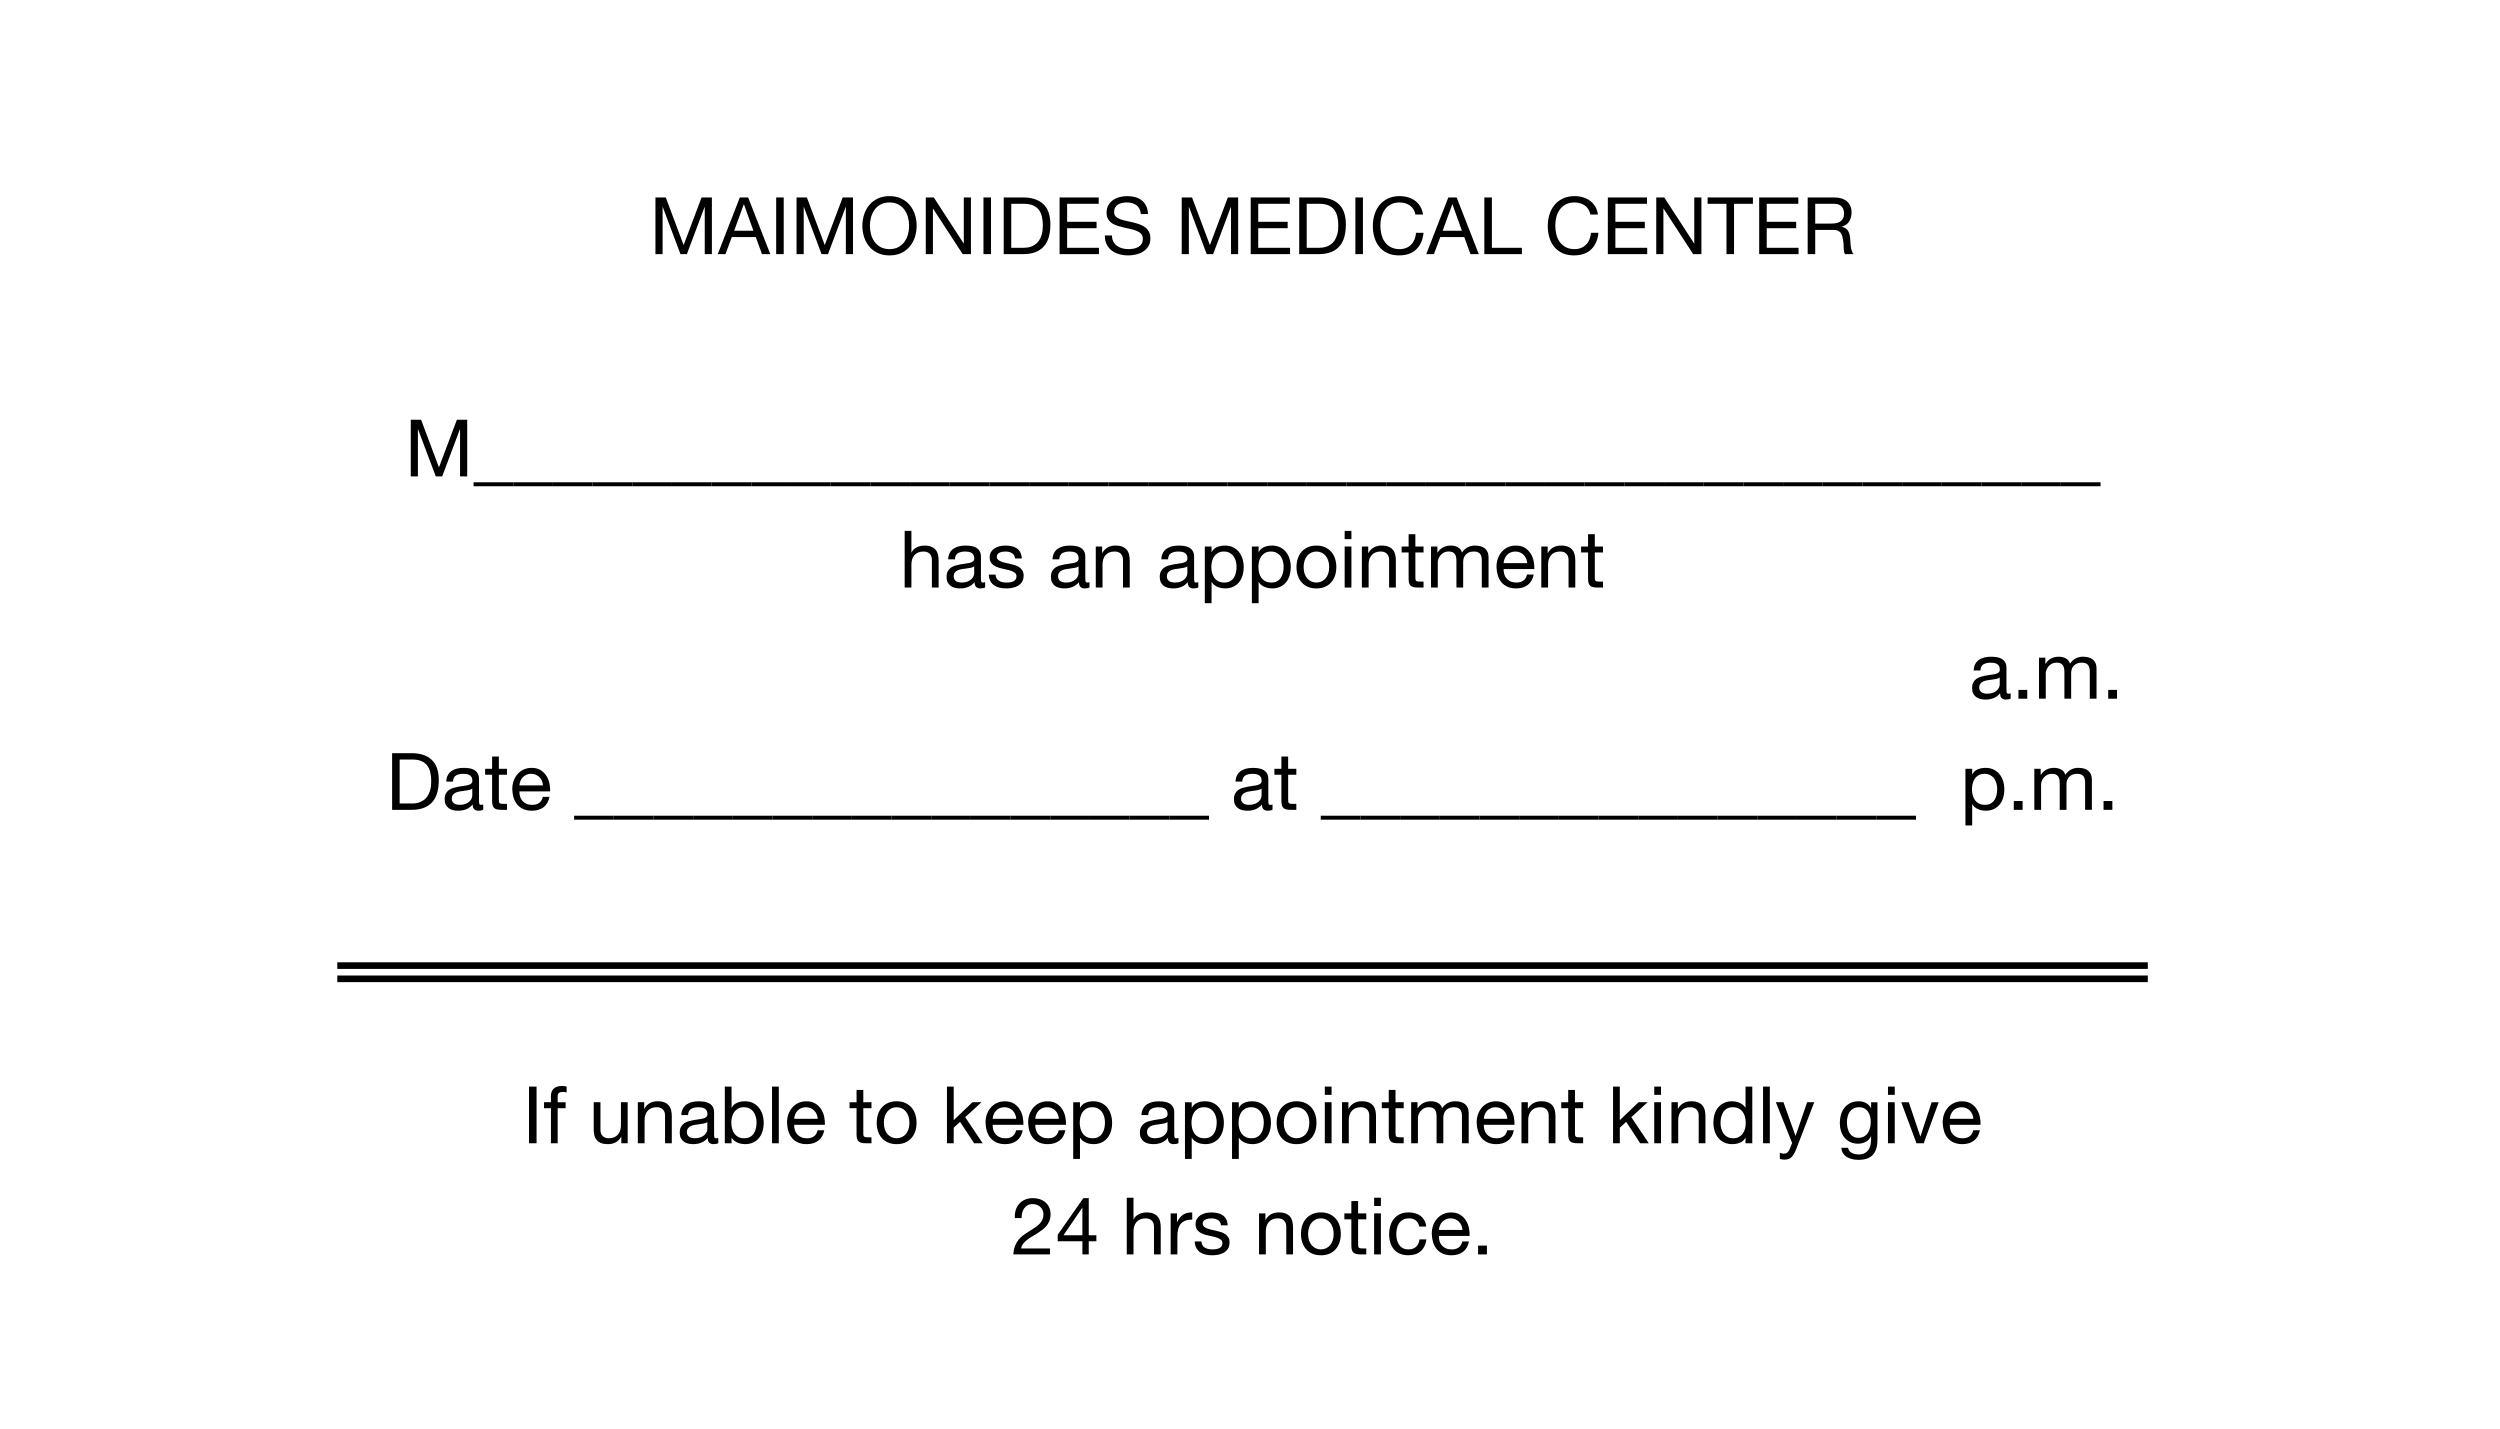 <?xml version="1.0" encoding="utf-8"?>
<!-- Generator: Adobe Illustrator 16.0.0, SVG Export Plug-In . SVG Version: 6.00 Build 0)  -->
<!DOCTYPE svg PUBLIC "-//W3C//DTD SVG 1.1//EN" "http://www.w3.org/Graphics/SVG/1.1/DTD/svg11.dtd">
<svg version="1.1" id="Layer_1" xmlns="http://www.w3.org/2000/svg" xmlns:xlink="http://www.w3.org/1999/xlink" x="0px" y="0px"
	 width="252px" height="144px" viewBox="0 0 252 144" enable-background="new 0 0 252 144" xml:space="preserve">
<g>
	<path d="M67.11,19.904l1.8,4.8l1.808-4.8h1.04v5.712h-0.72v-4.752h-0.016l-1.784,4.752H68.59l-1.784-4.752H66.79v4.752h-0.72
		v-5.712H67.11z"/>
</g>
<g>
	<path d="M75.414,19.904l2.232,5.712h-0.84l-0.624-1.72h-2.416l-0.64,1.72H72.35l2.224-5.712H75.414z M75.942,23.256l-0.952-2.664
		h-0.016l-0.968,2.664H75.942z"/>
</g>
<g>
	<path d="M78.998,19.904v5.712h-0.76v-5.712H78.998z"/>
</g>
<g>
	<path d="M81.334,19.904l1.8,4.8l1.808-4.8h1.04v5.712h-0.72v-4.752h-0.016l-1.784,4.752h-0.648l-1.784-4.752h-0.016v4.752h-0.72
		v-5.712H81.334z"/>
</g>
<g>
	<path d="M87.098,21.636c0.115-0.36,0.287-0.679,0.516-0.956c0.229-0.277,0.515-0.499,0.856-0.664
		c0.341-0.165,0.738-0.248,1.192-0.248c0.453,0,0.851,0.083,1.192,0.248c0.341,0.166,0.626,0.387,0.856,0.664
		s0.401,0.596,0.516,0.956s0.172,0.735,0.172,1.124s-0.057,0.764-0.172,1.124s-0.287,0.679-0.516,0.956s-0.515,0.497-0.856,0.66
		s-0.739,0.244-1.192,0.244c-0.454,0-0.851-0.082-1.192-0.244s-0.627-0.382-0.856-0.66c-0.229-0.277-0.401-0.596-0.516-0.956
		s-0.172-0.735-0.172-1.124S86.983,21.996,87.098,21.636z M87.798,23.612c0.075,0.28,0.192,0.532,0.352,0.756
		c0.16,0.224,0.365,0.404,0.616,0.54c0.25,0.136,0.549,0.204,0.896,0.204s0.645-0.068,0.896-0.204
		c0.25-0.136,0.456-0.316,0.616-0.54c0.16-0.224,0.277-0.476,0.352-0.756c0.075-0.28,0.112-0.564,0.112-0.852
		s-0.038-0.572-0.112-0.852s-0.192-0.532-0.352-0.756c-0.16-0.224-0.365-0.404-0.616-0.54c-0.251-0.136-0.549-0.204-0.896-0.204
		s-0.646,0.068-0.896,0.204c-0.251,0.136-0.456,0.316-0.616,0.54c-0.16,0.224-0.277,0.476-0.352,0.756s-0.112,0.564-0.112,0.852
		S87.723,23.332,87.798,23.612z"/>
</g>
<g>
	<path d="M94.126,19.904l3.008,4.632h0.016v-4.632h0.72v5.712h-0.832l-2.984-4.584h-0.016v4.584h-0.72v-5.712H94.126z"/>
</g>
<g>
	<path d="M99.894,19.904v5.712h-0.76v-5.712H99.894z"/>
</g>
<g>
	<path d="M103.134,19.904c0.88,0,1.557,0.224,2.032,0.672c0.475,0.448,0.712,1.131,0.712,2.048c0,0.48-0.054,0.906-0.16,1.276
		c-0.107,0.371-0.272,0.683-0.496,0.936c-0.224,0.253-0.509,0.447-0.856,0.58c-0.347,0.134-0.757,0.2-1.232,0.2h-1.96v-5.712
		H103.134z M103.198,24.976c0.085,0,0.192-0.006,0.32-0.02c0.128-0.013,0.264-0.045,0.408-0.096s0.287-0.124,0.428-0.22
		c0.141-0.096,0.268-0.227,0.38-0.392c0.112-0.165,0.204-0.372,0.276-0.62c0.072-0.248,0.108-0.548,0.108-0.9
		c0-0.341-0.033-0.646-0.1-0.916c-0.066-0.269-0.176-0.499-0.328-0.688c-0.152-0.189-0.348-0.333-0.588-0.432
		c-0.24-0.099-0.536-0.148-0.888-0.148h-1.28v4.432H103.198z"/>
</g>
<g>
	<path d="M110.75,19.904v0.64h-3.184v1.816h2.968V23h-2.968v1.976h3.208v0.64h-3.968v-5.712H110.75z"/>
</g>
<g>
	<path d="M114.554,20.684c-0.253-0.184-0.577-0.276-0.972-0.276c-0.16,0-0.317,0.016-0.472,0.048
		c-0.155,0.032-0.292,0.085-0.412,0.16s-0.216,0.175-0.288,0.3c-0.072,0.125-0.108,0.282-0.108,0.468
		c0,0.176,0.052,0.319,0.156,0.428c0.104,0.109,0.243,0.199,0.416,0.268c0.173,0.069,0.369,0.127,0.588,0.172
		c0.219,0.045,0.441,0.095,0.668,0.148c0.227,0.053,0.449,0.116,0.668,0.188c0.219,0.072,0.415,0.169,0.588,0.292
		s0.312,0.277,0.416,0.464s0.156,0.421,0.156,0.704c0,0.304-0.068,0.564-0.204,0.78c-0.136,0.216-0.311,0.392-0.524,0.528
		c-0.213,0.136-0.452,0.234-0.716,0.296c-0.264,0.061-0.526,0.092-0.788,0.092c-0.32,0-0.623-0.04-0.908-0.12
		c-0.286-0.08-0.536-0.201-0.752-0.364c-0.216-0.163-0.387-0.371-0.512-0.624s-0.188-0.553-0.188-0.9h0.72
		c0,0.24,0.046,0.447,0.14,0.62s0.216,0.316,0.368,0.428s0.329,0.195,0.532,0.248c0.203,0.053,0.411,0.08,0.624,0.08
		c0.17,0,0.342-0.016,0.516-0.048c0.173-0.032,0.33-0.087,0.468-0.164c0.139-0.078,0.25-0.183,0.336-0.316
		c0.085-0.133,0.128-0.304,0.128-0.512c0-0.197-0.052-0.357-0.156-0.48s-0.243-0.223-0.416-0.3c-0.173-0.077-0.37-0.14-0.588-0.188
		c-0.219-0.048-0.441-0.097-0.668-0.148c-0.227-0.05-0.449-0.109-0.668-0.176s-0.415-0.155-0.588-0.264s-0.312-0.25-0.416-0.424
		s-0.156-0.391-0.156-0.652c0-0.288,0.059-0.538,0.176-0.748c0.117-0.211,0.273-0.384,0.468-0.52
		c0.194-0.136,0.416-0.237,0.664-0.304c0.248-0.066,0.503-0.1,0.764-0.1c0.293,0,0.565,0.035,0.816,0.104
		c0.251,0.069,0.471,0.179,0.66,0.328s0.338,0.337,0.448,0.564s0.169,0.498,0.18,0.812h-0.72
		C114.955,21.166,114.807,20.868,114.554,20.684z"/>
</g>
<g>
	<path d="M120.158,19.904l1.8,4.8l1.808-4.8h1.04v5.712h-0.72v-4.752h-0.016l-1.784,4.752h-0.648l-1.784-4.752h-0.016v4.752h-0.72
		v-5.712H120.158z"/>
</g>
<g>
	<path d="M130.014,19.904v0.64h-3.184v1.816h2.967V23h-2.967v1.976h3.207v0.64h-3.967v-5.712H130.014z"/>
</g>
<g>
	<path d="M132.918,19.904c0.88,0,1.558,0.224,2.032,0.672c0.475,0.448,0.712,1.131,0.712,2.048c0,0.48-0.054,0.906-0.16,1.276
		s-0.271,0.683-0.496,0.936c-0.224,0.253-0.509,0.447-0.855,0.58c-0.347,0.134-0.758,0.2-1.232,0.2h-1.96v-5.712H132.918z
		 M132.982,24.976c0.085,0,0.191-0.006,0.319-0.02c0.128-0.013,0.265-0.045,0.408-0.096s0.287-0.124,0.428-0.22
		c0.142-0.096,0.269-0.227,0.38-0.392c0.112-0.165,0.204-0.372,0.276-0.62c0.072-0.248,0.108-0.548,0.108-0.9
		c0-0.341-0.034-0.646-0.101-0.916c-0.066-0.269-0.176-0.499-0.328-0.688c-0.151-0.189-0.348-0.333-0.588-0.432
		s-0.536-0.148-0.888-0.148h-1.28v4.432H132.982z"/>
</g>
<g>
	<path d="M137.382,19.904v5.712h-0.76v-5.712H137.382z"/>
</g>
<g>
	<path d="M142.114,20.712c-0.291-0.203-0.636-0.304-1.036-0.304c-0.342,0-0.634,0.064-0.876,0.192c-0.243,0.128-0.442,0.3-0.6,0.516
		c-0.158,0.216-0.273,0.463-0.349,0.74c-0.074,0.277-0.112,0.565-0.112,0.864c0,0.325,0.038,0.633,0.112,0.924
		c0.075,0.291,0.19,0.544,0.349,0.76c0.157,0.216,0.358,0.388,0.604,0.516c0.245,0.128,0.539,0.192,0.88,0.192
		c0.251,0,0.474-0.042,0.668-0.124s0.363-0.197,0.504-0.344c0.142-0.146,0.252-0.321,0.332-0.524s0.128-0.421,0.145-0.656h0.76
		c-0.075,0.72-0.323,1.28-0.744,1.68c-0.421,0.4-0.997,0.6-1.728,0.6c-0.443,0-0.83-0.076-1.16-0.228
		c-0.331-0.152-0.605-0.361-0.824-0.628s-0.383-0.581-0.492-0.944s-0.164-0.752-0.164-1.168s0.059-0.807,0.176-1.172
		c0.118-0.365,0.29-0.684,0.517-0.956c0.227-0.272,0.509-0.487,0.848-0.644s0.727-0.236,1.164-0.236c0.299,0,0.581,0.04,0.849,0.12
		c0.267,0.08,0.504,0.197,0.712,0.352s0.381,0.348,0.52,0.58s0.229,0.5,0.272,0.804h-0.761
		C142.593,21.219,142.404,20.915,142.114,20.712z"/>
</g>
<g>
	<path d="M146.83,19.904l2.232,5.712h-0.84l-0.624-1.72h-2.416l-0.641,1.72h-0.775l2.224-5.712H146.83z M147.358,23.256
		l-0.952-2.664h-0.016l-0.968,2.664H147.358z"/>
</g>
<g>
	<path d="M150.382,19.904v5.072h3.024v0.64h-3.784v-5.712H150.382z"/>
</g>
<g>
	<path d="M159.746,20.712c-0.291-0.203-0.636-0.304-1.036-0.304c-0.342,0-0.634,0.064-0.876,0.192c-0.243,0.128-0.442,0.3-0.6,0.516
		c-0.158,0.216-0.273,0.463-0.349,0.74c-0.074,0.277-0.112,0.565-0.112,0.864c0,0.325,0.038,0.633,0.112,0.924
		c0.075,0.291,0.19,0.544,0.349,0.76c0.157,0.216,0.358,0.388,0.604,0.516c0.245,0.128,0.539,0.192,0.88,0.192
		c0.251,0,0.474-0.042,0.668-0.124s0.363-0.197,0.504-0.344c0.142-0.146,0.252-0.321,0.332-0.524s0.128-0.421,0.145-0.656h0.76
		c-0.075,0.72-0.323,1.28-0.744,1.68c-0.421,0.4-0.997,0.6-1.728,0.6c-0.443,0-0.83-0.076-1.16-0.228
		c-0.331-0.152-0.605-0.361-0.824-0.628s-0.383-0.581-0.492-0.944s-0.164-0.752-0.164-1.168s0.059-0.807,0.176-1.172
		c0.118-0.365,0.29-0.684,0.517-0.956c0.227-0.272,0.509-0.487,0.848-0.644s0.727-0.236,1.164-0.236c0.299,0,0.581,0.04,0.849,0.12
		c0.267,0.08,0.504,0.197,0.712,0.352s0.381,0.348,0.52,0.58s0.229,0.5,0.272,0.804h-0.761
		C160.225,21.219,160.036,20.915,159.746,20.712z"/>
</g>
<g>
	<path d="M166.015,19.904v0.64h-3.185v1.816h2.968V23h-2.968v1.976h3.208v0.64h-3.968v-5.712H166.015z"/>
</g>
<g>
	<path d="M167.758,19.904l3.008,4.632h0.017v-4.632h0.72v5.712h-0.832l-2.984-4.584h-0.016v4.584h-0.72v-5.712H167.758z"/>
</g>
<g>
	<path d="M172.126,20.544v-0.64h4.568v0.64h-1.904v5.072h-0.76v-5.072H172.126z"/>
</g>
<g>
	<path d="M181.271,19.904v0.64h-3.185v1.816h2.968V23h-2.968v1.976h3.208v0.64h-3.968v-5.712H181.271z"/>
</g>
<g>
	<path d="M184.901,19.904c0.545,0,0.97,0.133,1.276,0.4s0.46,0.632,0.46,1.096c0,0.347-0.078,0.65-0.236,0.912
		c-0.157,0.262-0.409,0.44-0.756,0.536v0.016c0.166,0.032,0.301,0.085,0.404,0.16c0.104,0.075,0.187,0.164,0.248,0.268
		s0.106,0.22,0.136,0.348s0.053,0.261,0.068,0.4c0.011,0.139,0.019,0.28,0.023,0.424c0.006,0.144,0.02,0.285,0.04,0.424
		c0.021,0.139,0.053,0.271,0.093,0.396c0.04,0.125,0.1,0.236,0.18,0.332h-0.848c-0.054-0.059-0.09-0.139-0.108-0.24
		c-0.019-0.101-0.03-0.214-0.036-0.34c-0.005-0.125-0.011-0.26-0.016-0.404c-0.006-0.144-0.021-0.285-0.048-0.424
		c-0.021-0.138-0.049-0.271-0.08-0.396c-0.032-0.125-0.083-0.234-0.152-0.328s-0.16-0.168-0.271-0.224
		c-0.112-0.056-0.262-0.084-0.448-0.084h-1.856v2.44h-0.76v-5.712H184.901z M185.062,22.496c0.16-0.026,0.301-0.079,0.42-0.156
		c0.12-0.077,0.217-0.181,0.288-0.312c0.072-0.131,0.108-0.3,0.108-0.508c0-0.288-0.08-0.522-0.24-0.704
		c-0.16-0.182-0.419-0.272-0.775-0.272h-1.889v1.992h1.584C184.733,22.536,184.901,22.523,185.062,22.496z"/>
</g>
<g>
	<path d="M42.446,42.311l1.8,4.8l1.808-4.8h1.04v5.712h-0.72v-4.752h-0.016l-1.784,4.752h-0.648l-1.784-4.752h-0.016v4.752h-0.72
		v-5.712H42.446z"/>
</g>
<g>
	<path d="M51.734,48.614v0.4h-4v-0.4H51.734z"/>
</g>
<g>
	<path d="M55.734,48.614v0.4h-4v-0.4H55.734z"/>
</g>
<g>
	<path d="M59.734,48.614v0.4h-4v-0.4H59.734z"/>
</g>
<g>
	<path d="M63.734,48.614v0.4h-4v-0.4H63.734z"/>
</g>
<g>
	<path d="M67.734,48.614v0.4h-4v-0.4H67.734z"/>
</g>
<g>
	<path d="M71.734,48.614v0.4h-4v-0.4H71.734z"/>
</g>
<g>
	<path d="M75.734,48.614v0.4h-4v-0.4H75.734z"/>
</g>
<g>
	<path d="M79.734,48.614v0.4h-4v-0.4H79.734z"/>
</g>
<g>
	<path d="M83.734,48.614v0.4h-4v-0.4H83.734z"/>
</g>
<g>
	<path d="M87.734,48.614v0.4h-4v-0.4H87.734z"/>
</g>
<g>
	<path d="M91.734,48.614v0.4h-4v-0.4H91.734z"/>
</g>
<g>
	<path d="M95.734,48.614v0.4h-4v-0.4H95.734z"/>
</g>
<g>
	<path d="M99.734,48.614v0.4h-4v-0.4H99.734z"/>
</g>
<g>
	<path d="M103.734,48.614v0.4h-4v-0.4H103.734z"/>
</g>
<g>
	<path d="M107.734,48.614v0.4h-4v-0.4H107.734z"/>
</g>
<g>
	<path d="M111.734,48.614v0.4h-4v-0.4H111.734z"/>
</g>
<g>
	<path d="M115.734,48.614v0.4h-4v-0.4H115.734z"/>
</g>
<g>
	<path d="M119.734,48.614v0.4h-4v-0.4H119.734z"/>
</g>
<g>
	<path d="M123.734,48.614v0.4h-4v-0.4H123.734z"/>
</g>
<g>
	<path d="M127.734,48.614v0.4h-4v-0.4H127.734z"/>
</g>
<g>
	<path d="M131.734,48.614v0.4h-4v-0.4H131.734z"/>
</g>
<g>
	<path d="M135.734,48.614v0.4h-4v-0.4H135.734z"/>
</g>
<g>
	<path d="M139.734,48.614v0.4h-4v-0.4H139.734z"/>
</g>
<g>
	<path d="M143.734,48.614v0.4h-4v-0.4H143.734z"/>
</g>
<g>
	<path d="M147.734,48.614v0.4h-4v-0.4H147.734z"/>
</g>
<g>
	<path d="M151.734,48.614v0.4h-4v-0.4H151.734z"/>
</g>
<g>
	<path d="M155.734,48.614v0.4h-4v-0.4H155.734z"/>
</g>
<g>
	<path d="M159.734,48.614v0.4h-4v-0.4H159.734z"/>
</g>
<g>
	<path d="M163.734,48.614v0.4h-4v-0.4H163.734z"/>
</g>
<g>
	<path d="M167.734,48.614v0.4h-4v-0.4H167.734z"/>
</g>
<g>
	<path d="M171.734,48.614v0.4h-4v-0.4H171.734z"/>
</g>
<g>
	<path d="M175.734,48.614v0.4h-4v-0.4H175.734z"/>
</g>
<g>
	<path d="M179.734,48.614v0.4h-4v-0.4H179.734z"/>
</g>
<g>
	<path d="M183.734,48.614v0.4h-4v-0.4H183.734z"/>
</g>
<g>
	<path d="M187.734,48.614v0.4h-4v-0.4H187.734z"/>
</g>
<g>
	<path d="M191.734,48.614v0.4h-4v-0.4H191.734z"/>
</g>
<g>
	<path d="M195.734,48.614v0.4h-4v-0.4H195.734z"/>
</g>
<g>
	<path d="M199.734,48.614v0.4h-4v-0.4H199.734z"/>
</g>
<g>
	<path d="M203.734,48.614v0.4h-4v-0.4H203.734z"/>
</g>
<g>
	<path d="M207.734,48.614v0.4h-4v-0.4H207.734z"/>
</g>
<g>
	<path d="M211.734,48.614v0.4h-4v-0.4H211.734z"/>
</g>
<g>
	<path d="M91.87,53.514v2.184h0.016c0.053-0.128,0.128-0.236,0.224-0.324c0.096-0.088,0.204-0.16,0.324-0.216
		c0.12-0.056,0.246-0.097,0.376-0.124c0.131-0.027,0.257-0.04,0.38-0.04c0.272,0,0.499,0.037,0.68,0.112s0.328,0.179,0.44,0.312
		c0.112,0.133,0.191,0.292,0.236,0.476c0.045,0.184,0.068,0.388,0.068,0.612v2.72h-0.68v-2.8c0-0.256-0.075-0.459-0.224-0.608
		c-0.149-0.149-0.355-0.224-0.616-0.224c-0.208,0-0.388,0.032-0.54,0.096s-0.279,0.155-0.38,0.272
		c-0.102,0.118-0.177,0.255-0.228,0.412s-0.076,0.33-0.076,0.516v2.336h-0.68v-5.712H91.87z"/>
</g>
<g>
	<path d="M98.814,59.313c-0.176,0-0.316-0.049-0.42-0.148s-0.156-0.26-0.156-0.484c-0.187,0.224-0.404,0.385-0.652,0.484
		s-0.516,0.148-0.804,0.148c-0.187,0-0.362-0.02-0.528-0.06s-0.311-0.106-0.436-0.2s-0.224-0.213-0.296-0.36
		c-0.072-0.146-0.108-0.324-0.108-0.532c0-0.235,0.04-0.427,0.12-0.576c0.08-0.149,0.185-0.271,0.316-0.364
		c0.13-0.093,0.28-0.164,0.448-0.212c0.168-0.048,0.34-0.088,0.516-0.12c0.187-0.037,0.364-0.065,0.532-0.084
		c0.168-0.019,0.316-0.045,0.444-0.08s0.229-0.085,0.304-0.152c0.075-0.067,0.112-0.164,0.112-0.292c0-0.149-0.028-0.27-0.084-0.36
		c-0.056-0.09-0.128-0.16-0.216-0.208c-0.088-0.048-0.187-0.08-0.296-0.096s-0.217-0.024-0.324-0.024
		c-0.288,0-0.528,0.055-0.72,0.164s-0.296,0.316-0.312,0.62h-0.68c0.01-0.256,0.064-0.472,0.16-0.648
		c0.096-0.176,0.224-0.318,0.384-0.428c0.16-0.109,0.344-0.188,0.552-0.236c0.208-0.048,0.427-0.072,0.656-0.072
		c0.187,0,0.372,0.013,0.556,0.04s0.351,0.081,0.5,0.164c0.149,0.083,0.27,0.199,0.36,0.348c0.09,0.149,0.136,0.344,0.136,0.584
		v2.128c0,0.16,0.009,0.277,0.028,0.352c0.019,0.075,0.082,0.112,0.188,0.112c0.059,0,0.128-0.013,0.208-0.04v0.528
		C99.185,59.279,99.022,59.313,98.814,59.313z M97.862,57.229c-0.139,0.029-0.284,0.054-0.436,0.072
		c-0.152,0.019-0.305,0.04-0.46,0.064s-0.293,0.062-0.416,0.116c-0.123,0.054-0.223,0.129-0.3,0.228
		c-0.078,0.099-0.116,0.233-0.116,0.404c0,0.112,0.023,0.207,0.068,0.284c0.045,0.078,0.104,0.14,0.176,0.188
		c0.072,0.048,0.157,0.083,0.256,0.104c0.099,0.021,0.199,0.032,0.3,0.032c0.224,0,0.416-0.031,0.576-0.092
		c0.16-0.061,0.291-0.139,0.392-0.232c0.102-0.093,0.176-0.194,0.224-0.304s0.072-0.212,0.072-0.308v-0.696
		C98.113,57.154,98,57.2,97.862,57.229z"/>
</g>
<g>
	<path d="M100.454,58.302c0.064,0.104,0.148,0.187,0.252,0.248c0.104,0.061,0.221,0.105,0.352,0.132
		c0.13,0.027,0.265,0.04,0.404,0.04c0.106,0,0.219-0.008,0.336-0.024c0.117-0.016,0.225-0.045,0.324-0.088
		c0.099-0.042,0.18-0.105,0.244-0.188c0.064-0.083,0.096-0.188,0.096-0.316c0-0.176-0.067-0.309-0.2-0.4s-0.3-0.164-0.5-0.22
		c-0.2-0.056-0.417-0.106-0.652-0.152c-0.235-0.045-0.452-0.109-0.652-0.192c-0.2-0.083-0.367-0.199-0.5-0.348
		c-0.133-0.149-0.2-0.357-0.2-0.624c0-0.208,0.047-0.386,0.14-0.536s0.213-0.271,0.36-0.364s0.312-0.163,0.496-0.208
		s0.367-0.068,0.548-0.068c0.235,0,0.451,0.02,0.648,0.06s0.372,0.109,0.524,0.208c0.152,0.099,0.273,0.232,0.364,0.4
		s0.144,0.377,0.16,0.628h-0.68c-0.011-0.133-0.045-0.244-0.104-0.332s-0.133-0.159-0.224-0.212s-0.19-0.092-0.3-0.116
		c-0.109-0.024-0.22-0.036-0.332-0.036c-0.102,0-0.204,0.008-0.308,0.024s-0.199,0.044-0.284,0.084
		c-0.085,0.04-0.155,0.093-0.208,0.16c-0.054,0.066-0.08,0.153-0.08,0.26c0,0.117,0.041,0.215,0.124,0.292
		c0.083,0.077,0.188,0.142,0.316,0.192c0.128,0.051,0.272,0.093,0.432,0.128c0.16,0.035,0.32,0.071,0.48,0.108
		c0.17,0.037,0.337,0.083,0.5,0.136c0.163,0.053,0.307,0.124,0.432,0.212c0.125,0.088,0.227,0.199,0.304,0.332
		c0.077,0.133,0.116,0.299,0.116,0.496c0,0.251-0.052,0.459-0.156,0.624c-0.104,0.166-0.24,0.299-0.408,0.4
		c-0.168,0.102-0.357,0.172-0.568,0.212c-0.21,0.04-0.42,0.06-0.628,0.06c-0.229,0-0.448-0.024-0.656-0.072
		c-0.208-0.048-0.392-0.127-0.552-0.236c-0.16-0.109-0.288-0.253-0.384-0.432c-0.096-0.179-0.149-0.396-0.16-0.652h0.68
		C100.355,58.071,100.39,58.198,100.454,58.302z"/>
</g>
<g>
	<path d="M109.334,59.313c-0.176,0-0.316-0.049-0.42-0.148s-0.156-0.26-0.156-0.484c-0.187,0.224-0.404,0.385-0.652,0.484
		s-0.516,0.148-0.804,0.148c-0.187,0-0.362-0.02-0.528-0.06s-0.311-0.106-0.436-0.2s-0.224-0.213-0.296-0.36
		c-0.072-0.146-0.108-0.324-0.108-0.532c0-0.235,0.04-0.427,0.12-0.576c0.08-0.149,0.185-0.271,0.316-0.364
		c0.13-0.093,0.28-0.164,0.448-0.212c0.168-0.048,0.34-0.088,0.516-0.12c0.187-0.037,0.364-0.065,0.532-0.084
		c0.168-0.019,0.316-0.045,0.444-0.08s0.229-0.085,0.304-0.152c0.075-0.067,0.112-0.164,0.112-0.292c0-0.149-0.028-0.27-0.084-0.36
		c-0.056-0.09-0.128-0.16-0.216-0.208c-0.088-0.048-0.187-0.08-0.296-0.096s-0.217-0.024-0.324-0.024
		c-0.288,0-0.528,0.055-0.72,0.164s-0.296,0.316-0.312,0.62h-0.68c0.01-0.256,0.064-0.472,0.16-0.648
		c0.096-0.176,0.224-0.318,0.384-0.428c0.16-0.109,0.344-0.188,0.552-0.236c0.208-0.048,0.427-0.072,0.656-0.072
		c0.187,0,0.372,0.013,0.556,0.04s0.351,0.081,0.5,0.164c0.149,0.083,0.27,0.199,0.36,0.348c0.09,0.149,0.136,0.344,0.136,0.584
		v2.128c0,0.16,0.009,0.277,0.028,0.352c0.019,0.075,0.082,0.112,0.188,0.112c0.059,0,0.128-0.013,0.208-0.04v0.528
		C109.705,59.279,109.542,59.313,109.334,59.313z M108.382,57.229c-0.139,0.029-0.284,0.054-0.436,0.072
		c-0.152,0.019-0.305,0.04-0.46,0.064s-0.293,0.062-0.416,0.116c-0.123,0.054-0.223,0.129-0.3,0.228
		c-0.078,0.099-0.116,0.233-0.116,0.404c0,0.112,0.023,0.207,0.068,0.284c0.045,0.078,0.104,0.14,0.176,0.188
		c0.072,0.048,0.157,0.083,0.256,0.104c0.099,0.021,0.199,0.032,0.3,0.032c0.224,0,0.416-0.031,0.576-0.092
		c0.16-0.061,0.291-0.139,0.392-0.232c0.102-0.093,0.176-0.194,0.224-0.304s0.072-0.212,0.072-0.308v-0.696
		C108.633,57.154,108.521,57.2,108.382,57.229z"/>
</g>
<g>
	<path d="M111.094,55.089v0.656h0.016c0.283-0.501,0.73-0.752,1.344-0.752c0.272,0,0.499,0.037,0.68,0.112s0.328,0.179,0.44,0.312
		c0.112,0.133,0.191,0.292,0.236,0.476c0.045,0.184,0.068,0.388,0.068,0.612v2.72h-0.68v-2.8c0-0.256-0.075-0.459-0.224-0.608
		c-0.149-0.149-0.355-0.224-0.616-0.224c-0.208,0-0.388,0.032-0.54,0.096s-0.279,0.155-0.38,0.272
		c-0.102,0.118-0.177,0.255-0.228,0.412s-0.076,0.33-0.076,0.516v2.336h-0.68v-4.136H111.094z"/>
</g>
<g>
	<path d="M120.302,59.313c-0.176,0-0.316-0.049-0.42-0.148s-0.156-0.26-0.156-0.484c-0.187,0.224-0.404,0.385-0.652,0.484
		s-0.516,0.148-0.804,0.148c-0.187,0-0.362-0.02-0.528-0.06s-0.311-0.106-0.436-0.2s-0.224-0.213-0.296-0.36
		c-0.072-0.146-0.108-0.324-0.108-0.532c0-0.235,0.04-0.427,0.12-0.576c0.08-0.149,0.185-0.271,0.316-0.364
		c0.13-0.093,0.28-0.164,0.448-0.212c0.168-0.048,0.34-0.088,0.516-0.12c0.187-0.037,0.364-0.065,0.532-0.084
		c0.168-0.019,0.316-0.045,0.444-0.08s0.229-0.085,0.304-0.152c0.075-0.067,0.112-0.164,0.112-0.292c0-0.149-0.028-0.27-0.084-0.36
		c-0.056-0.09-0.128-0.16-0.216-0.208c-0.088-0.048-0.187-0.08-0.296-0.096s-0.217-0.024-0.324-0.024
		c-0.288,0-0.528,0.055-0.72,0.164s-0.296,0.316-0.312,0.62h-0.68c0.01-0.256,0.064-0.472,0.16-0.648
		c0.096-0.176,0.224-0.318,0.384-0.428c0.16-0.109,0.344-0.188,0.552-0.236c0.208-0.048,0.427-0.072,0.656-0.072
		c0.187,0,0.372,0.013,0.556,0.04s0.351,0.081,0.5,0.164c0.149,0.083,0.27,0.199,0.36,0.348c0.09,0.149,0.136,0.344,0.136,0.584
		v2.128c0,0.16,0.009,0.277,0.028,0.352c0.019,0.075,0.082,0.112,0.188,0.112c0.059,0,0.128-0.013,0.208-0.04v0.528
		C120.672,59.279,120.51,59.313,120.302,59.313z M119.35,57.229c-0.139,0.029-0.284,0.054-0.436,0.072
		c-0.152,0.019-0.305,0.04-0.46,0.064s-0.293,0.062-0.416,0.116c-0.123,0.054-0.223,0.129-0.3,0.228
		c-0.078,0.099-0.116,0.233-0.116,0.404c0,0.112,0.023,0.207,0.068,0.284c0.045,0.078,0.104,0.14,0.176,0.188
		c0.072,0.048,0.157,0.083,0.256,0.104c0.099,0.021,0.199,0.032,0.3,0.032c0.224,0,0.416-0.031,0.576-0.092
		c0.16-0.061,0.291-0.139,0.392-0.232c0.102-0.093,0.176-0.194,0.224-0.304s0.072-0.212,0.072-0.308v-0.696
		C119.601,57.154,119.488,57.2,119.35,57.229z"/>
</g>
<g>
	<path d="M122.126,55.089v0.56h0.016c0.112-0.229,0.288-0.396,0.528-0.5c0.24-0.104,0.504-0.156,0.792-0.156
		c0.32,0,0.599,0.059,0.836,0.176c0.237,0.118,0.435,0.276,0.592,0.476c0.157,0.2,0.276,0.431,0.356,0.692
		c0.08,0.262,0.12,0.539,0.12,0.832c0,0.293-0.039,0.571-0.116,0.832c-0.077,0.262-0.195,0.489-0.352,0.684s-0.354,0.348-0.592,0.46
		c-0.237,0.112-0.513,0.168-0.828,0.168c-0.101,0-0.215-0.011-0.34-0.032c-0.125-0.021-0.25-0.056-0.372-0.104
		c-0.123-0.048-0.239-0.113-0.348-0.196c-0.109-0.083-0.201-0.185-0.276-0.308h-0.016v2.128h-0.68v-5.712H122.126z M124.57,56.558
		c-0.051-0.184-0.128-0.348-0.232-0.492s-0.238-0.258-0.4-0.344s-0.353-0.128-0.572-0.128c-0.229,0-0.424,0.045-0.584,0.136
		c-0.16,0.091-0.291,0.209-0.392,0.356c-0.102,0.147-0.175,0.313-0.22,0.5c-0.045,0.187-0.068,0.376-0.068,0.568
		c0,0.203,0.024,0.398,0.072,0.588c0.048,0.189,0.124,0.356,0.228,0.5s0.238,0.26,0.404,0.348c0.165,0.088,0.365,0.132,0.6,0.132
		c0.234,0,0.431-0.045,0.588-0.136c0.157-0.09,0.284-0.21,0.38-0.36c0.096-0.149,0.166-0.32,0.208-0.512
		c0.043-0.192,0.064-0.389,0.064-0.592C124.646,56.93,124.621,56.742,124.57,56.558z"/>
</g>
<g>
	<path d="M126.869,55.089v0.56h0.018c0.111-0.229,0.287-0.396,0.527-0.5s0.504-0.156,0.791-0.156c0.32,0,0.6,0.059,0.836,0.176
		c0.238,0.118,0.436,0.276,0.594,0.476c0.156,0.2,0.275,0.431,0.355,0.692c0.08,0.262,0.119,0.539,0.119,0.832
		c0,0.293-0.039,0.571-0.115,0.832c-0.078,0.262-0.195,0.489-0.352,0.684c-0.158,0.195-0.355,0.348-0.592,0.46
		c-0.238,0.112-0.514,0.168-0.828,0.168c-0.102,0-0.215-0.011-0.342-0.032c-0.125-0.021-0.248-0.056-0.371-0.104
		c-0.123-0.048-0.238-0.113-0.348-0.196c-0.109-0.083-0.201-0.185-0.275-0.308h-0.018v2.128h-0.68v-5.712H126.869z M129.314,56.558
		c-0.051-0.184-0.129-0.348-0.232-0.492s-0.238-0.258-0.4-0.344s-0.354-0.128-0.572-0.128c-0.229,0-0.424,0.045-0.584,0.136
		c-0.16,0.091-0.291,0.209-0.391,0.356c-0.102,0.147-0.176,0.313-0.221,0.5c-0.045,0.187-0.068,0.376-0.068,0.568
		c0,0.203,0.023,0.398,0.072,0.588c0.047,0.189,0.123,0.356,0.229,0.5c0.104,0.144,0.238,0.26,0.404,0.348
		c0.164,0.088,0.365,0.132,0.6,0.132s0.43-0.045,0.588-0.136c0.156-0.09,0.283-0.21,0.379-0.36s0.166-0.32,0.209-0.512
		c0.043-0.192,0.064-0.389,0.064-0.592C129.391,56.93,129.365,56.742,129.314,56.558z"/>
</g>
<g>
	<path d="M130.814,56.31c0.085-0.264,0.213-0.493,0.384-0.688s0.382-0.348,0.632-0.46c0.251-0.112,0.539-0.168,0.864-0.168
		c0.331,0,0.62,0.056,0.868,0.168s0.457,0.265,0.628,0.46s0.299,0.424,0.384,0.688c0.086,0.264,0.128,0.548,0.128,0.852
		s-0.042,0.587-0.128,0.848c-0.085,0.261-0.213,0.489-0.384,0.684c-0.171,0.195-0.38,0.347-0.628,0.456
		c-0.248,0.109-0.537,0.164-0.868,0.164c-0.325,0-0.613-0.055-0.864-0.164c-0.25-0.109-0.461-0.261-0.632-0.456
		c-0.171-0.194-0.299-0.422-0.384-0.684s-0.128-0.544-0.128-0.848S130.729,56.574,130.814,56.31z M131.507,57.83
		c0.066,0.195,0.158,0.357,0.275,0.488c0.117,0.131,0.255,0.231,0.412,0.3s0.324,0.104,0.5,0.104s0.343-0.035,0.5-0.104
		s0.295-0.169,0.412-0.3c0.117-0.13,0.209-0.293,0.276-0.488c0.066-0.195,0.1-0.417,0.1-0.668s-0.033-0.473-0.1-0.668
		c-0.067-0.195-0.159-0.359-0.276-0.492s-0.255-0.234-0.412-0.304s-0.324-0.104-0.5-0.104s-0.343,0.035-0.5,0.104
		s-0.295,0.17-0.412,0.304s-0.209,0.297-0.275,0.492c-0.067,0.195-0.101,0.417-0.101,0.668S131.439,57.635,131.507,57.83z"/>
</g>
<g>
	<path d="M135.542,54.346v-0.832h0.681v0.832H135.542z M136.223,55.089v4.136h-0.681v-4.136H136.223z"/>
</g>
<g>
	<path d="M137.918,55.089v0.656h0.016c0.282-0.501,0.73-0.752,1.344-0.752c0.272,0,0.499,0.037,0.681,0.112
		c0.181,0.075,0.327,0.179,0.439,0.312s0.19,0.292,0.236,0.476c0.045,0.184,0.067,0.388,0.067,0.612v2.72h-0.68v-2.8
		c0-0.256-0.074-0.459-0.224-0.608c-0.149-0.149-0.354-0.224-0.616-0.224c-0.208,0-0.388,0.032-0.54,0.096s-0.278,0.155-0.38,0.272
		c-0.102,0.118-0.178,0.255-0.229,0.412s-0.075,0.33-0.075,0.516v2.336h-0.681v-4.136H137.918z"/>
</g>
<g>
	<path d="M143.494,55.089v0.6h-0.824v2.568c0,0.08,0.007,0.144,0.02,0.192c0.014,0.048,0.039,0.085,0.076,0.112
		c0.037,0.027,0.09,0.044,0.156,0.052c0.066,0.008,0.153,0.012,0.26,0.012h0.312v0.6h-0.521c-0.176,0-0.326-0.012-0.452-0.036
		c-0.125-0.024-0.227-0.068-0.304-0.132s-0.135-0.155-0.172-0.272s-0.056-0.272-0.056-0.464v-2.632h-0.704v-0.6h0.704v-1.24h0.68
		v1.24H143.494z"/>
</g>
<g>
	<path d="M144.887,55.089v0.608h0.016c0.31-0.469,0.755-0.704,1.336-0.704c0.256,0,0.488,0.053,0.696,0.16
		c0.208,0.106,0.354,0.288,0.439,0.544c0.139-0.224,0.321-0.397,0.549-0.52c0.227-0.123,0.476-0.184,0.747-0.184
		c0.208,0,0.396,0.022,0.564,0.068s0.312,0.116,0.432,0.212c0.12,0.096,0.214,0.22,0.28,0.372s0.1,0.335,0.1,0.548v3.032h-0.68
		v-2.712c0-0.128-0.011-0.248-0.032-0.36c-0.021-0.112-0.061-0.209-0.119-0.292c-0.06-0.083-0.141-0.148-0.244-0.196
		c-0.104-0.048-0.239-0.072-0.404-0.072c-0.336,0-0.6,0.096-0.792,0.288c-0.192,0.192-0.288,0.448-0.288,0.768v2.576h-0.68v-2.712
		c0-0.133-0.013-0.256-0.036-0.368c-0.024-0.112-0.065-0.209-0.124-0.292c-0.059-0.083-0.138-0.146-0.236-0.192
		s-0.226-0.068-0.38-0.068c-0.197,0-0.366,0.04-0.508,0.12c-0.142,0.08-0.256,0.176-0.344,0.288
		c-0.088,0.112-0.152,0.228-0.192,0.348s-0.06,0.22-0.06,0.3v2.576h-0.681v-4.136H144.887z"/>
</g>
<g>
	<path d="M153.998,58.961c-0.31,0.235-0.699,0.352-1.168,0.352c-0.331,0-0.618-0.053-0.86-0.16
		c-0.243-0.107-0.447-0.256-0.612-0.448s-0.289-0.421-0.372-0.688c-0.082-0.267-0.129-0.557-0.14-0.872
		c0-0.314,0.048-0.603,0.144-0.864c0.097-0.261,0.231-0.488,0.404-0.68s0.379-0.341,0.616-0.448c0.237-0.107,0.497-0.16,0.78-0.16
		c0.367,0,0.673,0.076,0.916,0.228c0.242,0.152,0.437,0.345,0.584,0.58c0.146,0.234,0.248,0.491,0.304,0.768
		s0.078,0.541,0.067,0.792h-3.096c-0.005,0.181,0.017,0.353,0.064,0.516c0.048,0.163,0.125,0.307,0.231,0.432
		c0.106,0.125,0.243,0.226,0.408,0.3c0.165,0.075,0.36,0.112,0.584,0.112c0.288,0,0.524-0.067,0.708-0.2
		c0.185-0.133,0.306-0.336,0.364-0.608h0.672C154.507,58.377,154.307,58.727,153.998,58.961z M153.834,56.306
		c-0.062-0.144-0.145-0.268-0.248-0.372c-0.104-0.104-0.228-0.187-0.368-0.248c-0.142-0.061-0.298-0.092-0.468-0.092
		c-0.177,0-0.335,0.031-0.477,0.092c-0.142,0.062-0.263,0.146-0.364,0.252c-0.101,0.107-0.181,0.231-0.239,0.372
		c-0.059,0.142-0.094,0.292-0.104,0.452h2.376C153.931,56.602,153.895,56.45,153.834,56.306z"/>
</g>
<g>
	<path d="M156.006,55.089v0.656h0.016c0.282-0.501,0.73-0.752,1.344-0.752c0.272,0,0.499,0.037,0.681,0.112
		c0.181,0.075,0.327,0.179,0.439,0.312s0.19,0.292,0.236,0.476c0.045,0.184,0.067,0.388,0.067,0.612v2.72h-0.68v-2.8
		c0-0.256-0.074-0.459-0.224-0.608c-0.149-0.149-0.354-0.224-0.616-0.224c-0.208,0-0.388,0.032-0.54,0.096s-0.278,0.155-0.38,0.272
		c-0.102,0.118-0.178,0.255-0.229,0.412s-0.075,0.33-0.075,0.516v2.336h-0.681v-4.136H156.006z"/>
</g>
<g>
	<path d="M161.582,55.089v0.6h-0.824v2.568c0,0.08,0.007,0.144,0.02,0.192c0.014,0.048,0.039,0.085,0.076,0.112
		c0.037,0.027,0.09,0.044,0.156,0.052c0.066,0.008,0.153,0.012,0.26,0.012h0.312v0.6h-0.521c-0.176,0-0.326-0.012-0.452-0.036
		c-0.125-0.024-0.227-0.068-0.304-0.132s-0.135-0.155-0.172-0.272s-0.056-0.272-0.056-0.464v-2.632h-0.704v-0.6h0.704v-1.24h0.68
		v1.24H161.582z"/>
</g>
<g>
	<path d="M202.188,70.517c-0.177,0-0.316-0.049-0.421-0.148c-0.104-0.099-0.155-0.26-0.155-0.484
		c-0.188,0.224-0.404,0.385-0.652,0.484s-0.516,0.148-0.804,0.148c-0.187,0-0.363-0.02-0.528-0.06s-0.311-0.106-0.436-0.2
		c-0.126-0.093-0.225-0.213-0.296-0.36c-0.072-0.146-0.108-0.324-0.108-0.532c0-0.235,0.04-0.427,0.12-0.576
		c0.08-0.149,0.185-0.271,0.315-0.364s0.28-0.164,0.448-0.212c0.168-0.048,0.34-0.088,0.517-0.12
		c0.187-0.037,0.363-0.065,0.531-0.084s0.316-0.045,0.444-0.08s0.229-0.085,0.304-0.152c0.075-0.067,0.112-0.164,0.112-0.292
		c0-0.149-0.028-0.27-0.084-0.36c-0.056-0.09-0.128-0.16-0.216-0.208c-0.088-0.048-0.188-0.08-0.296-0.096
		c-0.109-0.016-0.218-0.024-0.324-0.024c-0.288,0-0.528,0.055-0.72,0.164c-0.192,0.109-0.297,0.316-0.312,0.62h-0.68
		c0.011-0.256,0.063-0.472,0.16-0.648c0.096-0.176,0.224-0.318,0.384-0.428s0.344-0.188,0.552-0.236
		c0.208-0.048,0.427-0.072,0.656-0.072c0.187,0,0.372,0.013,0.556,0.04c0.185,0.027,0.351,0.081,0.5,0.164
		c0.149,0.083,0.27,0.199,0.36,0.348c0.091,0.149,0.136,0.344,0.136,0.584v2.128c0,0.16,0.01,0.277,0.028,0.352
		c0.019,0.075,0.081,0.112,0.188,0.112c0.059,0,0.128-0.013,0.208-0.04v0.528C202.559,70.482,202.396,70.517,202.188,70.517z
		 M201.236,68.433c-0.139,0.029-0.284,0.054-0.437,0.072c-0.151,0.019-0.306,0.04-0.46,0.064s-0.293,0.062-0.416,0.116
		c-0.123,0.054-0.223,0.129-0.3,0.228s-0.116,0.233-0.116,0.404c0,0.112,0.022,0.207,0.068,0.284
		c0.045,0.078,0.104,0.14,0.176,0.188c0.072,0.048,0.157,0.083,0.256,0.104c0.099,0.021,0.199,0.032,0.3,0.032
		c0.225,0,0.416-0.031,0.576-0.092c0.16-0.061,0.291-0.139,0.393-0.232c0.101-0.093,0.176-0.194,0.224-0.304
		s0.072-0.212,0.072-0.308v-0.696C201.486,68.357,201.375,68.403,201.236,68.433z"/>
</g>
<g>
	<path d="M204.348,69.541v0.888h-0.888v-0.888H204.348z"/>
</g>
<g>
	<path d="M206.172,66.292v0.608h0.016c0.31-0.469,0.755-0.704,1.336-0.704c0.256,0,0.488,0.053,0.696,0.16
		c0.208,0.106,0.354,0.288,0.439,0.544c0.139-0.224,0.321-0.397,0.549-0.52c0.227-0.123,0.476-0.184,0.747-0.184
		c0.208,0,0.396,0.022,0.564,0.068s0.312,0.116,0.432,0.212c0.12,0.096,0.214,0.22,0.28,0.372s0.1,0.335,0.1,0.548v3.032h-0.68
		v-2.712c0-0.128-0.011-0.248-0.032-0.36c-0.021-0.112-0.061-0.209-0.119-0.292c-0.06-0.083-0.141-0.148-0.244-0.196
		c-0.104-0.048-0.239-0.072-0.404-0.072c-0.336,0-0.6,0.096-0.792,0.288c-0.192,0.192-0.288,0.448-0.288,0.768v2.576h-0.68v-2.712
		c0-0.133-0.013-0.256-0.036-0.368c-0.024-0.112-0.065-0.209-0.124-0.292c-0.059-0.083-0.138-0.146-0.236-0.192
		s-0.226-0.068-0.38-0.068c-0.197,0-0.366,0.04-0.508,0.12c-0.142,0.08-0.256,0.176-0.344,0.288
		c-0.088,0.112-0.152,0.228-0.192,0.348s-0.06,0.22-0.06,0.3v2.576h-0.681v-4.136H206.172z"/>
</g>
<g>
	<path d="M213.396,69.541v0.888h-0.888v-0.888H213.396z"/>
</g>
<g>
	<path d="M41.485,75.92c0.88,0,1.557,0.224,2.032,0.672c0.475,0.448,0.712,1.131,0.712,2.048c0,0.48-0.054,0.905-0.16,1.276
		c-0.107,0.37-0.272,0.683-0.496,0.936c-0.224,0.254-0.509,0.447-0.856,0.58c-0.347,0.134-0.757,0.2-1.232,0.2h-1.96V75.92H41.485z
		 M41.549,80.992c0.085,0,0.192-0.007,0.32-0.021c0.128-0.013,0.264-0.045,0.408-0.096s0.287-0.124,0.428-0.22
		c0.141-0.097,0.268-0.227,0.38-0.393c0.112-0.165,0.204-0.372,0.276-0.62c0.072-0.248,0.108-0.548,0.108-0.899
		c0-0.342-0.033-0.646-0.1-0.916c-0.066-0.27-0.176-0.499-0.328-0.688c-0.152-0.189-0.348-0.333-0.588-0.432
		c-0.24-0.099-0.536-0.148-0.888-0.148h-1.28v4.433H41.549z"/>
</g>
<g>
	<path d="M48.221,81.72c-0.176,0-0.316-0.049-0.42-0.147s-0.156-0.261-0.156-0.484c-0.187,0.224-0.404,0.386-0.652,0.484
		s-0.516,0.147-0.804,0.147c-0.187,0-0.362-0.02-0.528-0.06s-0.311-0.107-0.436-0.2c-0.125-0.094-0.224-0.213-0.296-0.36
		c-0.072-0.146-0.108-0.324-0.108-0.532c0-0.234,0.04-0.426,0.12-0.575c0.08-0.149,0.185-0.271,0.316-0.364
		c0.13-0.094,0.28-0.164,0.448-0.212s0.34-0.088,0.516-0.12c0.187-0.037,0.364-0.065,0.532-0.084
		c0.168-0.019,0.316-0.045,0.444-0.08c0.128-0.034,0.229-0.085,0.304-0.152c0.075-0.066,0.112-0.164,0.112-0.292
		c0-0.148-0.028-0.269-0.084-0.359c-0.056-0.091-0.128-0.16-0.216-0.208c-0.088-0.048-0.187-0.08-0.296-0.097
		C46.908,78.008,46.8,78,46.693,78c-0.288,0-0.528,0.055-0.72,0.164s-0.296,0.315-0.312,0.62h-0.68
		c0.01-0.256,0.064-0.473,0.16-0.648c0.096-0.176,0.224-0.318,0.384-0.428c0.16-0.109,0.344-0.188,0.552-0.236
		s0.427-0.072,0.656-0.072c0.187,0,0.372,0.014,0.556,0.04c0.184,0.027,0.351,0.082,0.5,0.164c0.149,0.083,0.27,0.199,0.36,0.349
		c0.09,0.149,0.136,0.344,0.136,0.584v2.128c0,0.16,0.009,0.277,0.028,0.352c0.019,0.075,0.082,0.112,0.188,0.112
		c0.059,0,0.128-0.014,0.208-0.04v0.528C48.592,81.686,48.429,81.72,48.221,81.72z M47.269,79.636
		c-0.139,0.029-0.284,0.054-0.436,0.072c-0.152,0.019-0.305,0.04-0.46,0.063c-0.155,0.024-0.293,0.063-0.416,0.116
		c-0.123,0.054-0.223,0.13-0.3,0.229c-0.078,0.099-0.116,0.233-0.116,0.403c0,0.112,0.023,0.207,0.068,0.284
		c0.045,0.077,0.104,0.14,0.176,0.188c0.072,0.048,0.157,0.082,0.256,0.104s0.199,0.032,0.3,0.032c0.224,0,0.416-0.03,0.576-0.092
		c0.16-0.062,0.291-0.139,0.392-0.232c0.102-0.093,0.176-0.194,0.224-0.304s0.072-0.212,0.072-0.309v-0.695
		C47.52,79.56,47.408,79.606,47.269,79.636z"/>
</g>
<g>
	<path d="M51.109,77.496v0.6h-0.824v2.568c0,0.08,0.006,0.144,0.02,0.191c0.013,0.049,0.039,0.086,0.076,0.112
		c0.038,0.026,0.089,0.044,0.156,0.052c0.066,0.009,0.153,0.013,0.26,0.013h0.312v0.6h-0.52c-0.176,0-0.327-0.012-0.452-0.036
		c-0.125-0.023-0.227-0.067-0.304-0.132s-0.135-0.154-0.172-0.272c-0.038-0.117-0.056-0.271-0.056-0.464v-2.632h-0.704v-0.6h0.704
		v-1.24h0.68v1.24H51.109z"/>
</g>
<g>
	<path d="M54.789,81.368c-0.309,0.234-0.699,0.352-1.168,0.352c-0.331,0-0.617-0.054-0.86-0.16s-0.447-0.256-0.612-0.447
		c-0.165-0.192-0.289-0.422-0.372-0.688c-0.083-0.267-0.129-0.558-0.14-0.872c0-0.314,0.048-0.603,0.144-0.864
		c0.096-0.261,0.23-0.487,0.404-0.68s0.379-0.341,0.616-0.448c0.237-0.106,0.497-0.16,0.78-0.16c0.368,0,0.673,0.076,0.916,0.229
		s0.438,0.346,0.584,0.58s0.248,0.49,0.304,0.768c0.056,0.277,0.079,0.542,0.068,0.792h-3.096c-0.005,0.182,0.016,0.354,0.064,0.517
		c0.048,0.162,0.125,0.307,0.232,0.432c0.106,0.125,0.242,0.226,0.408,0.3c0.166,0.075,0.36,0.112,0.584,0.112
		c0.288,0,0.524-0.066,0.708-0.2c0.184-0.133,0.305-0.336,0.364-0.607h0.672C55.298,80.784,55.098,81.133,54.789,81.368z
		 M54.625,78.712c-0.061-0.145-0.144-0.269-0.248-0.372c-0.104-0.104-0.227-0.187-0.368-0.248C53.868,78.03,53.712,78,53.541,78
		c-0.176,0-0.334,0.03-0.476,0.092c-0.141,0.062-0.263,0.146-0.364,0.252c-0.102,0.106-0.182,0.23-0.24,0.372
		s-0.093,0.292-0.104,0.452h2.376C54.722,79.008,54.687,78.855,54.625,78.712z"/>
</g>
<g>
	<path d="M61.869,82.224v0.4h-4v-0.4H61.869z"/>
</g>
<g>
	<path d="M65.869,82.224v0.4h-4v-0.4H65.869z"/>
</g>
<g>
	<path d="M69.869,82.224v0.4h-4v-0.4H69.869z"/>
</g>
<g>
	<path d="M73.869,82.224v0.4h-4v-0.4H73.869z"/>
</g>
<g>
	<path d="M77.869,82.224v0.4h-4v-0.4H77.869z"/>
</g>
<g>
	<path d="M81.869,82.224v0.4h-4v-0.4H81.869z"/>
</g>
<g>
	<path d="M85.869,82.224v0.4h-4v-0.4H85.869z"/>
</g>
<g>
	<path d="M89.869,82.224v0.4h-4v-0.4H89.869z"/>
</g>
<g>
	<path d="M93.869,82.224v0.4h-4v-0.4H93.869z"/>
</g>
<g>
	<path d="M97.869,82.224v0.4h-4v-0.4H97.869z"/>
</g>
<g>
	<path d="M101.869,82.224v0.4h-4v-0.4H101.869z"/>
</g>
<g>
	<path d="M105.869,82.224v0.4h-4v-0.4H105.869z"/>
</g>
<g>
	<path d="M109.869,82.224v0.4h-4v-0.4H109.869z"/>
</g>
<g>
	<path d="M113.869,82.224v0.4h-4v-0.4H113.869z"/>
</g>
<g>
	<path d="M117.869,82.224v0.4h-4v-0.4H117.869z"/>
</g>
<g>
	<path d="M121.869,82.224v0.4h-4v-0.4H121.869z"/>
</g>
<g>
	<path d="M127.781,81.72c-0.176,0-0.316-0.049-0.42-0.147s-0.156-0.261-0.156-0.484c-0.188,0.224-0.404,0.386-0.652,0.484
		s-0.516,0.147-0.804,0.147c-0.187,0-0.362-0.02-0.528-0.06s-0.311-0.107-0.436-0.2c-0.125-0.094-0.224-0.213-0.296-0.36
		c-0.072-0.146-0.108-0.324-0.108-0.532c0-0.234,0.04-0.426,0.12-0.575c0.08-0.149,0.185-0.271,0.316-0.364
		c0.13-0.094,0.28-0.164,0.448-0.212s0.34-0.088,0.516-0.12c0.187-0.037,0.363-0.065,0.531-0.084s0.316-0.045,0.445-0.08
		c0.127-0.034,0.229-0.085,0.303-0.152c0.076-0.066,0.113-0.164,0.113-0.292c0-0.148-0.029-0.269-0.084-0.359
		c-0.057-0.091-0.129-0.16-0.217-0.208s-0.188-0.08-0.295-0.097c-0.109-0.016-0.219-0.023-0.324-0.023
		c-0.289,0-0.529,0.055-0.721,0.164s-0.296,0.315-0.312,0.62h-0.68c0.01-0.256,0.064-0.473,0.16-0.648
		c0.096-0.176,0.224-0.318,0.384-0.428c0.16-0.109,0.344-0.188,0.552-0.236s0.427-0.072,0.656-0.072c0.188,0,0.373,0.014,0.557,0.04
		c0.184,0.027,0.35,0.082,0.5,0.164c0.148,0.083,0.27,0.199,0.359,0.349c0.092,0.149,0.137,0.344,0.137,0.584v2.128
		c0,0.16,0.01,0.277,0.027,0.352c0.02,0.075,0.082,0.112,0.188,0.112c0.059,0,0.129-0.014,0.209-0.04v0.528
		C128.152,81.686,127.99,81.72,127.781,81.72z M126.83,79.636c-0.139,0.029-0.285,0.054-0.438,0.072
		c-0.15,0.019-0.305,0.04-0.459,0.063c-0.155,0.024-0.293,0.063-0.416,0.116c-0.123,0.054-0.223,0.13-0.3,0.229
		c-0.078,0.099-0.116,0.233-0.116,0.403c0,0.112,0.023,0.207,0.068,0.284c0.045,0.077,0.104,0.14,0.176,0.188
		c0.072,0.048,0.157,0.082,0.256,0.104s0.199,0.032,0.3,0.032c0.224,0,0.415-0.03,0.575-0.092s0.291-0.139,0.393-0.232
		c0.102-0.093,0.176-0.194,0.225-0.304c0.047-0.109,0.072-0.212,0.072-0.309v-0.695C127.08,79.56,126.969,79.606,126.83,79.636z"/>
</g>
<g>
	<path d="M130.67,77.496v0.6h-0.824v2.568c0,0.08,0.007,0.144,0.02,0.191c0.014,0.049,0.039,0.086,0.076,0.112
		s0.09,0.044,0.156,0.052c0.066,0.009,0.153,0.013,0.26,0.013h0.312v0.6h-0.521c-0.176,0-0.326-0.012-0.452-0.036
		c-0.125-0.023-0.227-0.067-0.304-0.132s-0.135-0.154-0.172-0.272c-0.037-0.117-0.056-0.271-0.056-0.464v-2.632h-0.704v-0.6h0.704
		v-1.24h0.68v1.24H130.67z"/>
</g>
<g>
	<path d="M137.133,82.224v0.4h-4v-0.4H137.133z"/>
</g>
<g>
	<path d="M141.133,82.224v0.4h-4v-0.4H141.133z"/>
</g>
<g>
	<path d="M145.133,82.224v0.4h-4v-0.4H145.133z"/>
</g>
<g>
	<path d="M149.133,82.224v0.4h-4v-0.4H149.133z"/>
</g>
<g>
	<path d="M153.133,82.224v0.4h-4v-0.4H153.133z"/>
</g>
<g>
	<path d="M157.133,82.224v0.4h-4v-0.4H157.133z"/>
</g>
<g>
	<path d="M161.133,82.224v0.4h-4v-0.4H161.133z"/>
</g>
<g>
	<path d="M165.133,82.224v0.4h-4v-0.4H165.133z"/>
</g>
<g>
	<path d="M169.133,82.224v0.4h-4v-0.4H169.133z"/>
</g>
<g>
	<path d="M173.133,82.224v0.4h-4v-0.4H173.133z"/>
</g>
<g>
	<path d="M177.133,82.224v0.4h-4v-0.4H177.133z"/>
</g>
<g>
	<path d="M181.133,82.224v0.4h-4v-0.4H181.133z"/>
</g>
<g>
	<path d="M185.133,82.224v0.4h-4v-0.4H185.133z"/>
</g>
<g>
	<path d="M189.133,82.224v0.4h-4v-0.4H189.133z"/>
</g>
<g>
	<path d="M193.133,82.224v0.4h-4v-0.4H193.133z"/>
</g>
<g>
	<path d="M198.797,77.496v0.56h0.017c0.111-0.229,0.287-0.396,0.527-0.5c0.24-0.104,0.504-0.156,0.792-0.156
		c0.32,0,0.599,0.06,0.836,0.177s0.435,0.275,0.593,0.476c0.157,0.2,0.275,0.431,0.355,0.692c0.08,0.261,0.12,0.538,0.12,0.832
		c0,0.293-0.039,0.57-0.116,0.832c-0.077,0.261-0.194,0.489-0.352,0.684s-0.355,0.348-0.592,0.46
		c-0.238,0.112-0.514,0.168-0.828,0.168c-0.102,0-0.215-0.011-0.341-0.032c-0.125-0.021-0.249-0.056-0.371-0.104
		c-0.123-0.048-0.239-0.113-0.349-0.196c-0.109-0.082-0.201-0.186-0.275-0.308h-0.017v2.128h-0.68v-5.712H198.797z M201.241,78.964
		c-0.051-0.184-0.128-0.348-0.232-0.492c-0.104-0.144-0.237-0.259-0.399-0.344c-0.163-0.085-0.354-0.128-0.572-0.128
		c-0.229,0-0.424,0.045-0.584,0.136s-0.291,0.209-0.392,0.356c-0.102,0.146-0.175,0.313-0.221,0.5
		c-0.045,0.187-0.067,0.376-0.067,0.567c0,0.203,0.023,0.399,0.071,0.588c0.048,0.189,0.124,0.356,0.229,0.5
		c0.104,0.145,0.238,0.261,0.404,0.349c0.165,0.088,0.365,0.132,0.6,0.132s0.431-0.045,0.588-0.136s0.284-0.211,0.38-0.36
		s0.165-0.32,0.208-0.512c0.043-0.192,0.064-0.39,0.064-0.592C201.317,79.336,201.292,79.147,201.241,78.964z"/>
</g>
<g>
	<path d="M203.877,80.744v0.888h-0.888v-0.888H203.877z"/>
</g>
<g>
	<path d="M205.701,77.496v0.607h0.016c0.31-0.469,0.755-0.704,1.336-0.704c0.256,0,0.488,0.054,0.696,0.16
		c0.208,0.107,0.354,0.288,0.439,0.544c0.139-0.224,0.321-0.396,0.549-0.52c0.227-0.123,0.476-0.185,0.747-0.185
		c0.208,0,0.396,0.023,0.564,0.068c0.168,0.046,0.312,0.116,0.432,0.212s0.214,0.22,0.28,0.372s0.1,0.335,0.1,0.548v3.032h-0.68
		V78.92c0-0.128-0.011-0.248-0.032-0.36c-0.021-0.111-0.061-0.209-0.119-0.292c-0.06-0.082-0.141-0.147-0.244-0.195
		c-0.104-0.049-0.239-0.072-0.404-0.072c-0.336,0-0.6,0.096-0.792,0.288c-0.192,0.191-0.288,0.447-0.288,0.768v2.576h-0.68V78.92
		c0-0.134-0.013-0.256-0.036-0.368c-0.024-0.112-0.065-0.209-0.124-0.292s-0.138-0.146-0.236-0.192
		c-0.099-0.045-0.226-0.067-0.38-0.067c-0.197,0-0.366,0.04-0.508,0.12s-0.256,0.176-0.344,0.288
		c-0.088,0.111-0.152,0.228-0.192,0.348s-0.06,0.22-0.06,0.3v2.576h-0.681v-4.136H205.701z"/>
</g>
<g>
	<path d="M212.925,80.744v0.888h-0.888v-0.888H212.925z"/>
</g>
<g>
	<path d="M54.085,109.529v5.712h-0.76v-5.712H54.085z"/>
</g>
<g>
	<path d="M54.837,111.705v-0.6h0.696v-0.616c0-0.336,0.097-0.591,0.292-0.764c0.195-0.174,0.479-0.261,0.852-0.261
		c0.064,0,0.137,0.006,0.22,0.017c0.083,0.011,0.156,0.026,0.22,0.048v0.592c-0.059-0.021-0.123-0.036-0.192-0.044
		s-0.133-0.012-0.192-0.012c-0.166,0-0.293,0.032-0.384,0.096c-0.091,0.064-0.136,0.187-0.136,0.368v0.576h0.8v0.6h-0.8v3.536h-0.68
		v-3.536H54.837z"/>
</g>
<g>
	<path d="M62.629,115.241v-0.656h-0.016c-0.144,0.256-0.328,0.444-0.552,0.564s-0.488,0.18-0.792,0.18
		c-0.272,0-0.499-0.036-0.68-0.107c-0.181-0.072-0.328-0.175-0.44-0.309c-0.112-0.133-0.19-0.292-0.236-0.476
		c-0.045-0.185-0.068-0.389-0.068-0.612v-2.72h0.68v2.8c0,0.256,0.075,0.459,0.224,0.608c0.149,0.148,0.354,0.224,0.616,0.224
		c0.208,0,0.388-0.032,0.54-0.096c0.152-0.064,0.279-0.155,0.38-0.272c0.101-0.117,0.177-0.255,0.228-0.412
		c0.05-0.157,0.076-0.329,0.076-0.516v-2.336h0.68v4.136H62.629z"/>
</g>
<g>
	<path d="M64.933,111.105v0.655h0.016c0.283-0.501,0.73-0.752,1.344-0.752c0.272,0,0.499,0.038,0.68,0.112
		c0.181,0.075,0.328,0.179,0.44,0.312c0.112,0.133,0.191,0.292,0.236,0.476c0.045,0.184,0.068,0.388,0.068,0.612v2.72h-0.68v-2.8
		c0-0.256-0.075-0.459-0.224-0.608c-0.149-0.149-0.355-0.224-0.616-0.224c-0.208,0-0.388,0.032-0.54,0.096
		c-0.152,0.064-0.279,0.155-0.38,0.272c-0.102,0.117-0.177,0.255-0.228,0.412s-0.076,0.329-0.076,0.516v2.336h-0.68v-4.136H64.933z"
		/>
</g>
<g>
	<path d="M71.917,115.329c-0.176,0-0.316-0.049-0.42-0.147s-0.156-0.261-0.156-0.484c-0.187,0.224-0.404,0.386-0.652,0.484
		s-0.516,0.147-0.804,0.147c-0.187,0-0.362-0.02-0.528-0.06s-0.311-0.107-0.436-0.2c-0.125-0.094-0.224-0.213-0.296-0.36
		c-0.072-0.146-0.108-0.324-0.108-0.532c0-0.234,0.04-0.426,0.12-0.575c0.08-0.149,0.185-0.271,0.316-0.364
		c0.13-0.094,0.28-0.164,0.448-0.212s0.34-0.088,0.516-0.12c0.187-0.037,0.364-0.065,0.532-0.084
		c0.168-0.019,0.316-0.045,0.444-0.08c0.128-0.034,0.229-0.085,0.304-0.152c0.075-0.066,0.112-0.164,0.112-0.292
		c0-0.148-0.028-0.269-0.084-0.359c-0.056-0.091-0.128-0.16-0.216-0.208c-0.088-0.048-0.187-0.08-0.296-0.097
		c-0.109-0.016-0.217-0.023-0.324-0.023c-0.288,0-0.528,0.055-0.72,0.164s-0.296,0.315-0.312,0.62h-0.68
		c0.01-0.256,0.064-0.473,0.16-0.648c0.096-0.176,0.224-0.318,0.384-0.428c0.16-0.109,0.344-0.188,0.552-0.236
		s0.427-0.072,0.656-0.072c0.187,0,0.372,0.014,0.556,0.04c0.184,0.027,0.351,0.082,0.5,0.164c0.149,0.083,0.27,0.199,0.36,0.349
		c0.09,0.149,0.136,0.344,0.136,0.584v2.128c0,0.16,0.009,0.277,0.028,0.352c0.019,0.075,0.082,0.112,0.188,0.112
		c0.059,0,0.128-0.014,0.208-0.04v0.528C72.288,115.295,72.125,115.329,71.917,115.329z M70.965,113.245
		c-0.139,0.029-0.284,0.054-0.436,0.072c-0.152,0.019-0.305,0.04-0.46,0.063c-0.155,0.024-0.293,0.063-0.416,0.116
		c-0.123,0.054-0.223,0.13-0.3,0.229c-0.078,0.099-0.116,0.233-0.116,0.403c0,0.112,0.023,0.207,0.068,0.284
		c0.045,0.077,0.104,0.14,0.176,0.188c0.072,0.048,0.157,0.082,0.256,0.104s0.199,0.032,0.3,0.032c0.224,0,0.416-0.03,0.576-0.092
		c0.16-0.062,0.291-0.139,0.392-0.232c0.102-0.093,0.176-0.194,0.224-0.304s0.072-0.212,0.072-0.309v-0.695
		C71.216,113.169,71.104,113.216,70.965,113.245z"/>
</g>
<g>
	<path d="M73.741,109.529v2.136h0.016c0.112-0.229,0.288-0.396,0.528-0.5c0.24-0.104,0.504-0.156,0.792-0.156
		c0.32,0,0.599,0.06,0.836,0.177c0.237,0.117,0.435,0.275,0.592,0.476s0.276,0.431,0.356,0.692c0.08,0.261,0.12,0.538,0.12,0.832
		c0,0.293-0.039,0.57-0.116,0.832c-0.077,0.261-0.195,0.489-0.352,0.684s-0.354,0.348-0.592,0.46s-0.513,0.168-0.828,0.168
		c-0.101,0-0.215-0.011-0.34-0.032c-0.125-0.021-0.25-0.056-0.372-0.104s-0.239-0.113-0.348-0.196
		c-0.109-0.082-0.201-0.186-0.276-0.308h-0.016v0.552h-0.68v-5.712H73.741z M76.186,112.573c-0.051-0.184-0.128-0.348-0.232-0.492
		c-0.104-0.144-0.238-0.259-0.4-0.344s-0.353-0.128-0.572-0.128c-0.229,0-0.424,0.045-0.584,0.136s-0.291,0.209-0.392,0.356
		c-0.102,0.146-0.175,0.313-0.22,0.5c-0.045,0.187-0.068,0.376-0.068,0.567c0,0.203,0.024,0.399,0.072,0.588
		c0.048,0.189,0.124,0.356,0.228,0.5c0.104,0.145,0.238,0.261,0.404,0.349c0.165,0.088,0.365,0.132,0.6,0.132
		c0.234,0,0.431-0.045,0.588-0.136s0.284-0.211,0.38-0.36c0.096-0.149,0.166-0.32,0.208-0.512c0.043-0.192,0.064-0.39,0.064-0.592
		C76.261,112.945,76.236,112.757,76.186,112.573z"/>
</g>
<g>
	<path d="M78.501,109.529v5.712h-0.68v-5.712H78.501z"/>
</g>
<g>
	<path d="M82.485,114.978c-0.309,0.234-0.699,0.352-1.168,0.352c-0.331,0-0.617-0.054-0.86-0.16s-0.447-0.256-0.612-0.447
		c-0.165-0.192-0.289-0.422-0.372-0.688c-0.083-0.267-0.129-0.558-0.14-0.872c0-0.314,0.048-0.603,0.144-0.864
		c0.096-0.261,0.23-0.487,0.404-0.68s0.379-0.341,0.616-0.448c0.237-0.106,0.497-0.16,0.78-0.16c0.368,0,0.673,0.076,0.916,0.229
		s0.438,0.346,0.584,0.58s0.248,0.49,0.304,0.768c0.056,0.277,0.079,0.542,0.068,0.792h-3.096c-0.005,0.182,0.016,0.354,0.064,0.517
		c0.048,0.162,0.125,0.307,0.232,0.432c0.106,0.125,0.242,0.226,0.408,0.3c0.166,0.075,0.36,0.112,0.584,0.112
		c0.288,0,0.524-0.066,0.708-0.2c0.184-0.133,0.305-0.336,0.364-0.607h0.672C82.995,114.394,82.794,114.742,82.485,114.978z
		 M82.321,112.321c-0.061-0.145-0.144-0.269-0.248-0.372c-0.104-0.104-0.227-0.187-0.368-0.248
		c-0.142-0.062-0.297-0.092-0.468-0.092c-0.176,0-0.334,0.03-0.476,0.092c-0.141,0.062-0.263,0.146-0.364,0.252
		c-0.102,0.106-0.182,0.23-0.24,0.372s-0.093,0.292-0.104,0.452h2.376C82.418,112.617,82.383,112.465,82.321,112.321z"/>
</g>
<g>
	<path d="M87.845,111.105v0.6h-0.824v2.568c0,0.08,0.006,0.144,0.02,0.191c0.013,0.049,0.039,0.086,0.076,0.112
		c0.038,0.026,0.089,0.044,0.156,0.052c0.066,0.009,0.153,0.013,0.26,0.013h0.312v0.6h-0.52c-0.176,0-0.327-0.012-0.452-0.036
		c-0.125-0.023-0.227-0.067-0.304-0.132s-0.135-0.154-0.172-0.272c-0.038-0.117-0.056-0.271-0.056-0.464v-2.632h-0.704v-0.6h0.704
		v-1.24h0.68v1.24H87.845z"/>
</g>
<g>
	<path d="M88.501,112.325c0.085-0.264,0.213-0.493,0.384-0.688c0.171-0.195,0.381-0.349,0.632-0.461
		c0.25-0.111,0.539-0.168,0.864-0.168c0.331,0,0.62,0.057,0.868,0.168c0.248,0.112,0.457,0.266,0.628,0.461
		c0.17,0.194,0.299,0.424,0.384,0.688c0.085,0.264,0.128,0.548,0.128,0.852c0,0.305-0.043,0.587-0.128,0.849
		c-0.085,0.261-0.213,0.489-0.384,0.684c-0.171,0.195-0.38,0.347-0.628,0.456s-0.538,0.164-0.868,0.164
		c-0.325,0-0.613-0.055-0.864-0.164c-0.251-0.109-0.461-0.261-0.632-0.456c-0.17-0.194-0.298-0.423-0.384-0.684
		c-0.085-0.262-0.128-0.544-0.128-0.849C88.374,112.873,88.416,112.589,88.501,112.325z M89.193,113.845
		c0.067,0.195,0.159,0.357,0.276,0.488c0.118,0.131,0.255,0.23,0.412,0.3s0.324,0.104,0.5,0.104c0.176,0,0.343-0.035,0.5-0.104
		s0.295-0.169,0.412-0.3s0.209-0.293,0.276-0.488c0.067-0.194,0.1-0.417,0.1-0.668c0-0.25-0.033-0.473-0.1-0.668
		c-0.066-0.194-0.159-0.358-0.276-0.491c-0.117-0.134-0.255-0.235-0.412-0.305s-0.324-0.104-0.5-0.104
		c-0.176,0-0.343,0.034-0.5,0.104s-0.294,0.171-0.412,0.305c-0.117,0.133-0.209,0.297-0.276,0.491c-0.067,0.195-0.1,0.418-0.1,0.668
		C89.093,113.428,89.126,113.65,89.193,113.845z"/>
</g>
<g>
	<path d="M96.133,109.529v3.384l1.888-1.808h0.912l-1.64,1.504l1.76,2.632h-0.864l-1.416-2.16l-0.64,0.592v1.568h-0.68v-5.712
		H96.133z"/>
</g>
<g>
	<path d="M102.493,114.978c-0.309,0.234-0.699,0.352-1.168,0.352c-0.331,0-0.617-0.054-0.86-0.16s-0.447-0.256-0.612-0.447
		c-0.165-0.192-0.289-0.422-0.372-0.688c-0.083-0.267-0.129-0.558-0.14-0.872c0-0.314,0.048-0.603,0.144-0.864
		c0.096-0.261,0.23-0.487,0.404-0.68s0.379-0.341,0.616-0.448c0.237-0.106,0.497-0.16,0.78-0.16c0.368,0,0.673,0.076,0.916,0.229
		s0.438,0.346,0.584,0.58s0.248,0.49,0.304,0.768c0.056,0.277,0.079,0.542,0.068,0.792h-3.096c-0.005,0.182,0.016,0.354,0.064,0.517
		c0.048,0.162,0.125,0.307,0.232,0.432c0.106,0.125,0.242,0.226,0.408,0.3c0.166,0.075,0.36,0.112,0.584,0.112
		c0.288,0,0.524-0.066,0.708-0.2c0.184-0.133,0.305-0.336,0.364-0.607h0.672C103.002,114.394,102.802,114.742,102.493,114.978z
		 M102.329,112.321c-0.061-0.145-0.144-0.269-0.248-0.372c-0.104-0.104-0.227-0.187-0.368-0.248
		c-0.142-0.062-0.297-0.092-0.468-0.092c-0.176,0-0.334,0.03-0.476,0.092c-0.141,0.062-0.263,0.146-0.364,0.252
		c-0.102,0.106-0.182,0.23-0.24,0.372s-0.093,0.292-0.104,0.452h2.376C102.426,112.617,102.391,112.465,102.329,112.321z"/>
</g>
<g>
	<path d="M106.789,114.978c-0.309,0.234-0.699,0.352-1.168,0.352c-0.331,0-0.617-0.054-0.86-0.16s-0.447-0.256-0.612-0.447
		c-0.165-0.192-0.289-0.422-0.372-0.688c-0.083-0.267-0.129-0.558-0.14-0.872c0-0.314,0.048-0.603,0.144-0.864
		c0.096-0.261,0.23-0.487,0.404-0.68s0.379-0.341,0.616-0.448c0.237-0.106,0.497-0.16,0.78-0.16c0.368,0,0.673,0.076,0.916,0.229
		s0.438,0.346,0.584,0.58s0.248,0.49,0.304,0.768c0.056,0.277,0.079,0.542,0.068,0.792h-3.096c-0.005,0.182,0.016,0.354,0.064,0.517
		c0.048,0.162,0.125,0.307,0.232,0.432c0.106,0.125,0.242,0.226,0.408,0.3c0.166,0.075,0.36,0.112,0.584,0.112
		c0.288,0,0.524-0.066,0.708-0.2c0.184-0.133,0.305-0.336,0.364-0.607h0.672C107.298,114.394,107.098,114.742,106.789,114.978z
		 M106.625,112.321c-0.061-0.145-0.144-0.269-0.248-0.372c-0.104-0.104-0.227-0.187-0.368-0.248
		c-0.142-0.062-0.297-0.092-0.468-0.092c-0.176,0-0.334,0.03-0.476,0.092c-0.141,0.062-0.263,0.146-0.364,0.252
		c-0.102,0.106-0.182,0.23-0.24,0.372s-0.093,0.292-0.104,0.452h2.376C106.722,112.617,106.687,112.465,106.625,112.321z"/>
</g>
<g>
	<path d="M108.861,111.105v0.56h0.016c0.112-0.229,0.288-0.396,0.528-0.5c0.24-0.104,0.504-0.156,0.792-0.156
		c0.32,0,0.599,0.06,0.836,0.177c0.237,0.117,0.435,0.275,0.592,0.476s0.276,0.431,0.356,0.692c0.08,0.261,0.12,0.538,0.12,0.832
		c0,0.293-0.039,0.57-0.116,0.832c-0.077,0.261-0.195,0.489-0.352,0.684s-0.354,0.348-0.592,0.46s-0.513,0.168-0.828,0.168
		c-0.101,0-0.215-0.011-0.34-0.032c-0.125-0.021-0.25-0.056-0.372-0.104s-0.239-0.113-0.348-0.196
		c-0.109-0.082-0.201-0.186-0.276-0.308h-0.016v2.128h-0.68v-5.712H108.861z M111.305,112.573c-0.051-0.184-0.128-0.348-0.232-0.492
		c-0.104-0.144-0.238-0.259-0.4-0.344s-0.353-0.128-0.572-0.128c-0.229,0-0.424,0.045-0.584,0.136s-0.291,0.209-0.392,0.356
		c-0.102,0.146-0.175,0.313-0.22,0.5c-0.045,0.187-0.068,0.376-0.068,0.567c0,0.203,0.024,0.399,0.072,0.588
		c0.048,0.189,0.124,0.356,0.228,0.5c0.104,0.145,0.238,0.261,0.404,0.349c0.165,0.088,0.365,0.132,0.6,0.132
		c0.234,0,0.431-0.045,0.588-0.136s0.284-0.211,0.38-0.36c0.096-0.149,0.166-0.32,0.208-0.512c0.043-0.192,0.064-0.39,0.064-0.592
		C111.381,112.945,111.355,112.757,111.305,112.573z"/>
</g>
<g>
	<path d="M118.301,115.329c-0.176,0-0.316-0.049-0.42-0.147s-0.156-0.261-0.156-0.484c-0.187,0.224-0.404,0.386-0.652,0.484
		s-0.516,0.147-0.804,0.147c-0.187,0-0.362-0.02-0.528-0.06s-0.311-0.107-0.436-0.2c-0.125-0.094-0.224-0.213-0.296-0.36
		c-0.072-0.146-0.108-0.324-0.108-0.532c0-0.234,0.04-0.426,0.12-0.575c0.08-0.149,0.185-0.271,0.316-0.364
		c0.13-0.094,0.28-0.164,0.448-0.212s0.34-0.088,0.516-0.12c0.187-0.037,0.364-0.065,0.532-0.084
		c0.168-0.019,0.316-0.045,0.444-0.08c0.128-0.034,0.229-0.085,0.304-0.152c0.075-0.066,0.112-0.164,0.112-0.292
		c0-0.148-0.028-0.269-0.084-0.359c-0.056-0.091-0.128-0.16-0.216-0.208c-0.088-0.048-0.187-0.08-0.296-0.097
		c-0.109-0.016-0.217-0.023-0.324-0.023c-0.288,0-0.528,0.055-0.72,0.164s-0.296,0.315-0.312,0.62h-0.68
		c0.01-0.256,0.064-0.473,0.16-0.648c0.096-0.176,0.224-0.318,0.384-0.428c0.16-0.109,0.344-0.188,0.552-0.236
		s0.427-0.072,0.656-0.072c0.187,0,0.372,0.014,0.556,0.04c0.184,0.027,0.351,0.082,0.5,0.164c0.149,0.083,0.27,0.199,0.36,0.349
		c0.09,0.149,0.136,0.344,0.136,0.584v2.128c0,0.16,0.009,0.277,0.028,0.352c0.019,0.075,0.082,0.112,0.188,0.112
		c0.059,0,0.128-0.014,0.208-0.04v0.528C118.672,115.295,118.509,115.329,118.301,115.329z M117.349,113.245
		c-0.139,0.029-0.284,0.054-0.436,0.072c-0.152,0.019-0.305,0.04-0.46,0.063c-0.155,0.024-0.293,0.063-0.416,0.116
		c-0.123,0.054-0.223,0.13-0.3,0.229c-0.078,0.099-0.116,0.233-0.116,0.403c0,0.112,0.023,0.207,0.068,0.284
		c0.045,0.077,0.104,0.14,0.176,0.188c0.072,0.048,0.157,0.082,0.256,0.104s0.199,0.032,0.3,0.032c0.224,0,0.416-0.03,0.576-0.092
		c0.16-0.062,0.291-0.139,0.392-0.232c0.102-0.093,0.176-0.194,0.224-0.304s0.072-0.212,0.072-0.309v-0.695
		C117.6,113.169,117.488,113.216,117.349,113.245z"/>
</g>
<g>
	<path d="M120.125,111.105v0.56h0.016c0.112-0.229,0.288-0.396,0.528-0.5c0.24-0.104,0.504-0.156,0.792-0.156
		c0.32,0,0.599,0.06,0.836,0.177c0.237,0.117,0.435,0.275,0.592,0.476s0.276,0.431,0.356,0.692c0.08,0.261,0.12,0.538,0.12,0.832
		c0,0.293-0.039,0.57-0.116,0.832c-0.077,0.261-0.195,0.489-0.352,0.684s-0.354,0.348-0.592,0.46s-0.513,0.168-0.828,0.168
		c-0.101,0-0.215-0.011-0.34-0.032c-0.125-0.021-0.25-0.056-0.372-0.104s-0.239-0.113-0.348-0.196
		c-0.109-0.082-0.201-0.186-0.276-0.308h-0.016v2.128h-0.68v-5.712H120.125z M122.569,112.573c-0.051-0.184-0.128-0.348-0.232-0.492
		c-0.104-0.144-0.238-0.259-0.4-0.344s-0.353-0.128-0.572-0.128c-0.229,0-0.424,0.045-0.584,0.136s-0.291,0.209-0.392,0.356
		c-0.102,0.146-0.175,0.313-0.22,0.5c-0.045,0.187-0.068,0.376-0.068,0.567c0,0.203,0.024,0.399,0.072,0.588
		c0.048,0.189,0.124,0.356,0.228,0.5c0.104,0.145,0.238,0.261,0.404,0.349c0.165,0.088,0.365,0.132,0.6,0.132
		c0.234,0,0.431-0.045,0.588-0.136s0.284-0.211,0.38-0.36c0.096-0.149,0.166-0.32,0.208-0.512c0.043-0.192,0.064-0.39,0.064-0.592
		C122.645,112.945,122.62,112.757,122.569,112.573z"/>
</g>
<g>
	<path d="M124.869,111.105v0.56h0.016c0.112-0.229,0.288-0.396,0.528-0.5c0.24-0.104,0.504-0.156,0.792-0.156
		c0.32,0,0.599,0.06,0.836,0.177s0.435,0.275,0.593,0.476c0.157,0.2,0.275,0.431,0.355,0.692c0.08,0.261,0.12,0.538,0.12,0.832
		c0,0.293-0.039,0.57-0.116,0.832c-0.077,0.261-0.194,0.489-0.352,0.684s-0.355,0.348-0.592,0.46
		c-0.238,0.112-0.514,0.168-0.829,0.168c-0.101,0-0.215-0.011-0.339-0.032c-0.125-0.021-0.25-0.056-0.372-0.104
		s-0.239-0.113-0.348-0.196c-0.109-0.082-0.201-0.186-0.276-0.308h-0.016v2.128h-0.68v-5.712H124.869z M127.313,112.573
		c-0.051-0.184-0.128-0.348-0.232-0.492c-0.104-0.144-0.237-0.259-0.399-0.344c-0.163-0.085-0.354-0.128-0.572-0.128
		c-0.229,0-0.424,0.045-0.584,0.136s-0.291,0.209-0.392,0.356c-0.102,0.146-0.175,0.313-0.22,0.5
		c-0.045,0.187-0.068,0.376-0.068,0.567c0,0.203,0.024,0.399,0.072,0.588c0.048,0.189,0.124,0.356,0.228,0.5
		c0.104,0.145,0.238,0.261,0.404,0.349c0.165,0.088,0.365,0.132,0.6,0.132c0.234,0,0.431-0.045,0.588-0.136s0.284-0.211,0.38-0.36
		s0.165-0.32,0.208-0.512c0.043-0.192,0.064-0.39,0.064-0.592C127.39,112.945,127.364,112.757,127.313,112.573z"/>
</g>
<g>
	<path d="M128.813,112.325c0.085-0.264,0.213-0.493,0.384-0.688c0.171-0.195,0.382-0.349,0.632-0.461
		c0.251-0.111,0.539-0.168,0.864-0.168c0.331,0,0.62,0.057,0.868,0.168c0.248,0.112,0.457,0.266,0.628,0.461
		c0.171,0.194,0.299,0.424,0.384,0.688c0.086,0.264,0.128,0.548,0.128,0.852c0,0.305-0.042,0.587-0.128,0.849
		c-0.085,0.261-0.213,0.489-0.384,0.684c-0.171,0.195-0.38,0.347-0.628,0.456s-0.537,0.164-0.868,0.164
		c-0.325,0-0.613-0.055-0.864-0.164c-0.25-0.109-0.461-0.261-0.632-0.456c-0.171-0.194-0.299-0.423-0.384-0.684
		c-0.085-0.262-0.128-0.544-0.128-0.849C128.686,112.873,128.729,112.589,128.813,112.325z M129.506,113.845
		c0.066,0.195,0.158,0.357,0.275,0.488s0.255,0.23,0.412,0.3s0.324,0.104,0.5,0.104s0.343-0.035,0.5-0.104s0.295-0.169,0.412-0.3
		s0.209-0.293,0.276-0.488c0.066-0.194,0.1-0.417,0.1-0.668c0-0.25-0.033-0.473-0.1-0.668c-0.067-0.194-0.159-0.358-0.276-0.491
		c-0.117-0.134-0.255-0.235-0.412-0.305s-0.324-0.104-0.5-0.104s-0.343,0.034-0.5,0.104s-0.295,0.171-0.412,0.305
		c-0.117,0.133-0.209,0.297-0.275,0.491c-0.067,0.195-0.101,0.418-0.101,0.668C129.405,113.428,129.438,113.65,129.506,113.845z"/>
</g>
<g>
	<path d="M133.541,110.361v-0.832h0.681v0.832H133.541z M134.222,111.105v4.136h-0.681v-4.136H134.222z"/>
</g>
<g>
	<path d="M135.918,111.105v0.655h0.016c0.282-0.501,0.73-0.752,1.344-0.752c0.272,0,0.499,0.038,0.681,0.112
		c0.181,0.075,0.327,0.179,0.439,0.312c0.112,0.133,0.19,0.292,0.236,0.476c0.045,0.184,0.067,0.388,0.067,0.612v2.72h-0.68v-2.8
		c0-0.256-0.074-0.459-0.224-0.608s-0.354-0.224-0.616-0.224c-0.208,0-0.388,0.032-0.54,0.096c-0.152,0.064-0.278,0.155-0.38,0.272
		s-0.178,0.255-0.229,0.412s-0.075,0.329-0.075,0.516v2.336h-0.681v-4.136H135.918z"/>
</g>
<g>
	<path d="M141.493,111.105v0.6h-0.824v2.568c0,0.08,0.007,0.144,0.02,0.191c0.014,0.049,0.039,0.086,0.076,0.112
		s0.09,0.044,0.156,0.052c0.066,0.009,0.153,0.013,0.26,0.013h0.312v0.6h-0.521c-0.176,0-0.326-0.012-0.452-0.036
		c-0.125-0.023-0.227-0.067-0.304-0.132s-0.135-0.154-0.172-0.272c-0.037-0.117-0.056-0.271-0.056-0.464v-2.632h-0.704v-0.6h0.704
		v-1.24h0.68v1.24H141.493z"/>
</g>
<g>
	<path d="M142.886,111.105v0.607h0.016c0.31-0.469,0.755-0.704,1.336-0.704c0.256,0,0.488,0.054,0.696,0.16
		c0.208,0.107,0.354,0.288,0.439,0.544c0.139-0.224,0.321-0.396,0.549-0.52c0.227-0.123,0.476-0.185,0.747-0.185
		c0.208,0,0.396,0.023,0.564,0.068c0.168,0.046,0.312,0.116,0.432,0.212s0.214,0.22,0.28,0.372s0.1,0.335,0.1,0.548v3.032h-0.68
		v-2.712c0-0.128-0.011-0.248-0.032-0.36c-0.021-0.111-0.061-0.209-0.119-0.292c-0.06-0.082-0.141-0.147-0.244-0.195
		c-0.104-0.049-0.239-0.072-0.404-0.072c-0.336,0-0.6,0.096-0.792,0.288c-0.192,0.191-0.288,0.447-0.288,0.768v2.576h-0.68v-2.712
		c0-0.134-0.013-0.256-0.036-0.368c-0.024-0.112-0.065-0.209-0.124-0.292s-0.138-0.146-0.236-0.192
		c-0.099-0.045-0.226-0.067-0.38-0.067c-0.197,0-0.366,0.04-0.508,0.12s-0.256,0.176-0.344,0.288
		c-0.088,0.111-0.152,0.228-0.192,0.348s-0.06,0.22-0.06,0.3v2.576h-0.681v-4.136H142.886z"/>
</g>
<g>
	<path d="M151.998,114.978c-0.31,0.234-0.699,0.352-1.168,0.352c-0.331,0-0.618-0.054-0.86-0.16
		c-0.243-0.106-0.447-0.256-0.612-0.447c-0.165-0.192-0.289-0.422-0.372-0.688c-0.082-0.267-0.129-0.558-0.14-0.872
		c0-0.314,0.048-0.603,0.144-0.864c0.097-0.261,0.231-0.487,0.404-0.68s0.379-0.341,0.616-0.448c0.237-0.106,0.497-0.16,0.78-0.16
		c0.367,0,0.673,0.076,0.916,0.229c0.242,0.152,0.437,0.346,0.584,0.58c0.146,0.234,0.248,0.49,0.304,0.768s0.078,0.542,0.067,0.792
		h-3.096c-0.005,0.182,0.017,0.354,0.064,0.517c0.048,0.162,0.125,0.307,0.231,0.432s0.243,0.226,0.408,0.3
		c0.165,0.075,0.36,0.112,0.584,0.112c0.288,0,0.524-0.066,0.708-0.2c0.185-0.133,0.306-0.336,0.364-0.607h0.672
		C152.507,114.394,152.307,114.742,151.998,114.978z M151.834,112.321c-0.062-0.145-0.145-0.269-0.248-0.372
		c-0.104-0.104-0.228-0.187-0.368-0.248c-0.142-0.062-0.298-0.092-0.468-0.092c-0.177,0-0.335,0.03-0.477,0.092
		s-0.263,0.146-0.364,0.252c-0.101,0.106-0.181,0.23-0.239,0.372s-0.094,0.292-0.104,0.452h2.376
		C151.931,112.617,151.895,112.465,151.834,112.321z"/>
</g>
<g>
	<path d="M154.006,111.105v0.655h0.016c0.282-0.501,0.73-0.752,1.344-0.752c0.272,0,0.499,0.038,0.681,0.112
		c0.181,0.075,0.327,0.179,0.439,0.312c0.112,0.133,0.19,0.292,0.236,0.476c0.045,0.184,0.067,0.388,0.067,0.612v2.72h-0.68v-2.8
		c0-0.256-0.074-0.459-0.224-0.608s-0.354-0.224-0.616-0.224c-0.208,0-0.388,0.032-0.54,0.096c-0.152,0.064-0.278,0.155-0.38,0.272
		s-0.178,0.255-0.229,0.412s-0.075,0.329-0.075,0.516v2.336h-0.681v-4.136H154.006z"/>
</g>
<g>
	<path d="M159.581,111.105v0.6h-0.824v2.568c0,0.08,0.007,0.144,0.02,0.191c0.014,0.049,0.039,0.086,0.076,0.112
		s0.09,0.044,0.156,0.052c0.066,0.009,0.153,0.013,0.26,0.013h0.312v0.6h-0.521c-0.176,0-0.326-0.012-0.452-0.036
		c-0.125-0.023-0.227-0.067-0.304-0.132s-0.135-0.154-0.172-0.272c-0.037-0.117-0.056-0.271-0.056-0.464v-2.632h-0.704v-0.6h0.704
		v-1.24h0.68v1.24H159.581z"/>
</g>
<g>
	<path d="M163.277,109.529v3.384l1.888-1.808h0.912l-1.641,1.504l1.761,2.632h-0.864l-1.416-2.16l-0.64,0.592v1.568h-0.681v-5.712
		H163.277z"/>
</g>
<g>
	<path d="M166.749,110.361v-0.832h0.681v0.832H166.749z M167.43,111.105v4.136h-0.681v-4.136H167.43z"/>
</g>
<g>
	<path d="M169.126,111.105v0.655h0.016c0.282-0.501,0.73-0.752,1.344-0.752c0.272,0,0.499,0.038,0.681,0.112
		c0.181,0.075,0.327,0.179,0.439,0.312c0.112,0.133,0.19,0.292,0.236,0.476c0.045,0.184,0.067,0.388,0.067,0.612v2.72h-0.68v-2.8
		c0-0.256-0.074-0.459-0.224-0.608s-0.354-0.224-0.616-0.224c-0.208,0-0.388,0.032-0.54,0.096c-0.152,0.064-0.278,0.155-0.38,0.272
		s-0.178,0.255-0.229,0.412s-0.075,0.329-0.075,0.516v2.336h-0.681v-4.136H169.126z"/>
</g>
<g>
	<path d="M175.949,115.241v-0.56h-0.017c-0.111,0.229-0.288,0.395-0.527,0.495c-0.24,0.102-0.504,0.152-0.792,0.152
		c-0.32,0-0.6-0.059-0.836-0.176c-0.238-0.117-0.436-0.274-0.593-0.472s-0.275-0.427-0.355-0.688c-0.08-0.261-0.12-0.539-0.12-0.832
		s0.038-0.57,0.116-0.832c0.077-0.261,0.194-0.489,0.352-0.684c0.157-0.195,0.354-0.35,0.592-0.464
		c0.237-0.115,0.514-0.173,0.828-0.173c0.106,0,0.222,0.011,0.344,0.032c0.123,0.021,0.246,0.058,0.368,0.108
		c0.123,0.051,0.239,0.117,0.349,0.2c0.109,0.082,0.201,0.185,0.275,0.308h0.017v-2.128h0.68v5.712H175.949z M173.505,113.773
		c0.051,0.184,0.128,0.348,0.232,0.492c0.104,0.144,0.237,0.259,0.399,0.344c0.163,0.085,0.354,0.128,0.572,0.128
		c0.229,0,0.424-0.045,0.584-0.136s0.291-0.21,0.392-0.356c0.102-0.146,0.175-0.313,0.221-0.5c0.045-0.187,0.067-0.376,0.067-0.568
		c0-0.202-0.023-0.398-0.071-0.588c-0.049-0.188-0.124-0.355-0.229-0.5c-0.104-0.144-0.238-0.26-0.404-0.348
		c-0.165-0.088-0.365-0.132-0.6-0.132c-0.229,0-0.424,0.045-0.584,0.136s-0.288,0.211-0.384,0.36
		c-0.097,0.149-0.166,0.319-0.208,0.512c-0.043,0.192-0.064,0.39-0.064,0.592C173.429,113.401,173.454,113.589,173.505,113.773z"/>
</g>
<g>
	<path d="M178.397,109.529v5.712h-0.681v-5.712H178.397z"/>
</g>
<g>
	<path d="M180.842,116.297c-0.078,0.139-0.163,0.252-0.257,0.341c-0.093,0.088-0.195,0.151-0.308,0.191s-0.245,0.061-0.4,0.061
		c-0.079,0-0.159-0.006-0.239-0.017s-0.157-0.029-0.232-0.056v-0.624c0.064,0.021,0.129,0.042,0.196,0.063
		c0.066,0.021,0.135,0.032,0.204,0.032c0.139,0,0.25-0.032,0.336-0.096c0.085-0.064,0.16-0.157,0.224-0.28l0.28-0.696l-1.64-4.111
		h0.768l1.208,3.384h0.016l1.16-3.384h0.72l-1.8,4.68C180.997,115.988,180.919,116.158,180.842,116.297z"/>
</g>
<g>
	<path d="M188.781,116.409c-0.31,0.336-0.795,0.504-1.456,0.504c-0.192,0-0.388-0.021-0.588-0.063
		c-0.2-0.043-0.382-0.112-0.544-0.208c-0.163-0.097-0.298-0.222-0.404-0.376c-0.106-0.155-0.165-0.345-0.176-0.568h0.68
		c0.005,0.123,0.044,0.227,0.116,0.312c0.072,0.086,0.16,0.155,0.264,0.208c0.104,0.054,0.218,0.093,0.34,0.116
		c0.123,0.024,0.24,0.036,0.353,0.036c0.224,0,0.413-0.039,0.567-0.116c0.155-0.077,0.283-0.184,0.385-0.319
		c0.101-0.137,0.174-0.301,0.22-0.492c0.045-0.192,0.068-0.402,0.068-0.632v-0.272h-0.017c-0.117,0.256-0.295,0.444-0.532,0.564
		s-0.489,0.18-0.756,0.18c-0.31,0-0.578-0.056-0.808-0.168s-0.422-0.263-0.576-0.452s-0.271-0.41-0.348-0.664
		c-0.078-0.253-0.116-0.521-0.116-0.804c0-0.245,0.032-0.497,0.096-0.756c0.064-0.259,0.171-0.493,0.32-0.704
		s0.347-0.384,0.592-0.521c0.245-0.136,0.547-0.204,0.904-0.204c0.261,0,0.501,0.058,0.72,0.173c0.219,0.114,0.39,0.286,0.512,0.516
		h0.009v-0.592h0.64v3.784C189.245,115.566,189.09,116.073,188.781,116.409z M187.913,114.549c0.157-0.093,0.284-0.216,0.38-0.367
		c0.096-0.152,0.167-0.324,0.212-0.517c0.045-0.191,0.068-0.384,0.068-0.576c0-0.181-0.021-0.359-0.064-0.536
		c-0.043-0.176-0.11-0.334-0.204-0.476c-0.093-0.142-0.215-0.255-0.363-0.34c-0.149-0.085-0.331-0.128-0.544-0.128
		c-0.219,0-0.406,0.041-0.561,0.124s-0.281,0.193-0.38,0.332s-0.171,0.299-0.216,0.479c-0.046,0.182-0.068,0.371-0.068,0.568
		c0,0.187,0.019,0.373,0.057,0.56c0.037,0.188,0.101,0.356,0.191,0.509c0.091,0.151,0.211,0.274,0.36,0.367
		c0.149,0.094,0.336,0.141,0.56,0.141C187.565,114.689,187.756,114.643,187.913,114.549z"/>
</g>
<g>
	<path d="M190.309,110.361v-0.832h0.681v0.832H190.309z M190.989,111.105v4.136h-0.681v-4.136H190.989z"/>
</g>
<g>
	<path d="M193.182,115.241l-1.536-4.136h0.76l1.16,3.447h0.016l1.128-3.447h0.712l-1.512,4.136H193.182z"/>
</g>
<g>
	<path d="M198.974,114.978c-0.31,0.234-0.699,0.352-1.168,0.352c-0.331,0-0.618-0.054-0.86-0.16
		c-0.243-0.106-0.447-0.256-0.612-0.447c-0.165-0.192-0.289-0.422-0.372-0.688c-0.082-0.267-0.129-0.558-0.14-0.872
		c0-0.314,0.048-0.603,0.144-0.864c0.097-0.261,0.231-0.487,0.404-0.68s0.379-0.341,0.616-0.448c0.237-0.106,0.497-0.16,0.78-0.16
		c0.367,0,0.673,0.076,0.916,0.229c0.242,0.152,0.437,0.346,0.584,0.58c0.146,0.234,0.248,0.49,0.304,0.768s0.078,0.542,0.067,0.792
		h-3.096c-0.005,0.182,0.017,0.354,0.064,0.517c0.048,0.162,0.125,0.307,0.231,0.432s0.243,0.226,0.408,0.3
		c0.165,0.075,0.36,0.112,0.584,0.112c0.288,0,0.524-0.066,0.708-0.2c0.185-0.133,0.306-0.336,0.364-0.607h0.672
		C199.482,114.394,199.282,114.742,198.974,114.978z M198.81,112.321c-0.062-0.145-0.145-0.269-0.248-0.372
		c-0.104-0.104-0.228-0.187-0.368-0.248c-0.142-0.062-0.298-0.092-0.468-0.092c-0.177,0-0.335,0.03-0.477,0.092
		s-0.263,0.146-0.364,0.252c-0.101,0.106-0.181,0.23-0.239,0.372s-0.094,0.292-0.104,0.452h2.376
		C198.906,112.617,198.87,112.465,198.81,112.321z"/>
</g>
<g>
	<path d="M102.385,121.98c0.075-0.245,0.191-0.457,0.348-0.636s0.353-0.319,0.588-0.42c0.235-0.102,0.501-0.152,0.8-0.152
		c0.246,0,0.476,0.036,0.692,0.107c0.216,0.072,0.404,0.177,0.564,0.312c0.16,0.136,0.287,0.306,0.38,0.508
		c0.093,0.203,0.14,0.438,0.14,0.704c0,0.251-0.039,0.472-0.116,0.664s-0.18,0.364-0.308,0.516c-0.128,0.152-0.274,0.29-0.44,0.412
		c-0.165,0.123-0.336,0.24-0.512,0.353c-0.176,0.106-0.352,0.212-0.528,0.315c-0.176,0.104-0.337,0.215-0.484,0.332
		s-0.272,0.244-0.376,0.38c-0.104,0.137-0.172,0.292-0.204,0.469h2.912v0.6h-3.704c0.027-0.336,0.087-0.623,0.18-0.86
		s0.212-0.443,0.356-0.62c0.144-0.176,0.307-0.33,0.488-0.464c0.182-0.133,0.371-0.258,0.568-0.376
		c0.24-0.149,0.451-0.286,0.632-0.412c0.181-0.125,0.332-0.252,0.452-0.38c0.12-0.128,0.21-0.267,0.272-0.416
		c0.061-0.149,0.092-0.322,0.092-0.52c0-0.154-0.029-0.295-0.088-0.42s-0.137-0.233-0.236-0.324
		c-0.099-0.091-0.215-0.16-0.348-0.208s-0.275-0.072-0.424-0.072c-0.198,0-0.367,0.042-0.508,0.124
		c-0.141,0.083-0.257,0.191-0.348,0.324c-0.09,0.134-0.156,0.284-0.196,0.452s-0.057,0.337-0.052,0.508h-0.68
		C102.281,122.492,102.311,122.226,102.385,121.98z"/>
</g>
<g>
	<path d="M110.513,124.517v0.6h-0.768v1.328h-0.64v-1.328h-2.488v-0.656l2.584-3.688h0.544v3.744H110.513z M109.105,121.74h-0.016
		l-1.888,2.776h1.904V121.74z"/>
</g>
<g>
	<path d="M114.257,120.732v2.184h0.016c0.053-0.128,0.128-0.235,0.224-0.323c0.096-0.089,0.204-0.16,0.324-0.217
		c0.12-0.056,0.246-0.097,0.376-0.124c0.131-0.026,0.257-0.04,0.38-0.04c0.272,0,0.499,0.038,0.68,0.112
		c0.181,0.075,0.328,0.179,0.44,0.312c0.112,0.133,0.191,0.292,0.236,0.476c0.045,0.184,0.068,0.388,0.068,0.612v2.72h-0.68v-2.8
		c0-0.256-0.075-0.459-0.224-0.608c-0.149-0.149-0.355-0.224-0.616-0.224c-0.208,0-0.388,0.032-0.54,0.096
		c-0.152,0.064-0.279,0.155-0.38,0.272c-0.102,0.117-0.177,0.255-0.228,0.412s-0.076,0.329-0.076,0.516v2.336h-0.68v-5.712H114.257z
		"/>
</g>
<g>
	<path d="M118.641,122.309v0.872h0.016c0.165-0.336,0.368-0.584,0.608-0.744c0.24-0.16,0.544-0.234,0.912-0.225v0.721
		c-0.272,0-0.504,0.037-0.696,0.111c-0.192,0.075-0.347,0.185-0.464,0.328c-0.117,0.145-0.203,0.319-0.256,0.524
		s-0.08,0.441-0.08,0.708v1.84h-0.68v-4.136H118.641z"/>
</g>
<g>
	<path d="M121.209,125.521c0.064,0.104,0.148,0.187,0.252,0.248s0.221,0.105,0.352,0.132c0.13,0.026,0.265,0.04,0.404,0.04
		c0.106,0,0.219-0.008,0.336-0.024c0.117-0.016,0.225-0.045,0.324-0.088c0.099-0.042,0.18-0.105,0.244-0.188
		c0.064-0.083,0.096-0.188,0.096-0.316c0-0.176-0.067-0.31-0.2-0.399c-0.133-0.091-0.3-0.164-0.5-0.221
		c-0.2-0.056-0.417-0.106-0.652-0.151c-0.235-0.046-0.452-0.109-0.652-0.192c-0.2-0.083-0.367-0.198-0.5-0.348s-0.2-0.357-0.2-0.624
		c0-0.208,0.047-0.387,0.14-0.536s0.213-0.271,0.36-0.364c0.146-0.093,0.312-0.162,0.496-0.208c0.184-0.045,0.367-0.068,0.548-0.068
		c0.235,0,0.451,0.021,0.648,0.061s0.372,0.109,0.524,0.208c0.152,0.099,0.273,0.231,0.364,0.399s0.144,0.378,0.16,0.629h-0.68
		c-0.011-0.134-0.045-0.244-0.104-0.332c-0.059-0.089-0.133-0.159-0.224-0.213c-0.091-0.053-0.19-0.092-0.3-0.115
		c-0.109-0.024-0.22-0.036-0.332-0.036c-0.102,0-0.204,0.008-0.308,0.023c-0.104,0.017-0.199,0.044-0.284,0.084
		c-0.085,0.04-0.155,0.094-0.208,0.16c-0.054,0.067-0.08,0.153-0.08,0.261c0,0.117,0.041,0.214,0.124,0.292
		c0.083,0.077,0.188,0.141,0.316,0.191s0.272,0.094,0.432,0.128c0.16,0.035,0.32,0.071,0.48,0.108c0.17,0.037,0.337,0.083,0.5,0.136
		c0.163,0.054,0.307,0.124,0.432,0.212c0.125,0.088,0.227,0.199,0.304,0.332c0.077,0.134,0.116,0.299,0.116,0.496
		c0,0.251-0.052,0.459-0.156,0.624s-0.24,0.299-0.408,0.4c-0.168,0.101-0.357,0.172-0.568,0.212c-0.21,0.04-0.42,0.06-0.628,0.06
		c-0.229,0-0.448-0.023-0.656-0.072c-0.208-0.048-0.392-0.126-0.552-0.235s-0.288-0.254-0.384-0.433
		c-0.096-0.179-0.149-0.396-0.16-0.651h0.68C121.11,125.29,121.145,125.416,121.209,125.521z"/>
</g>
<g>
	<path d="M127.554,122.309v0.655h0.016c0.282-0.501,0.73-0.752,1.344-0.752c0.272,0,0.499,0.038,0.681,0.112
		c0.181,0.075,0.327,0.179,0.439,0.312c0.112,0.133,0.19,0.292,0.236,0.476c0.045,0.184,0.067,0.388,0.067,0.612v2.72h-0.68v-2.8
		c0-0.256-0.074-0.459-0.224-0.608s-0.354-0.224-0.616-0.224c-0.208,0-0.388,0.032-0.54,0.096c-0.152,0.064-0.278,0.155-0.38,0.272
		s-0.178,0.255-0.229,0.412s-0.075,0.329-0.075,0.516v2.336h-0.681v-4.136H127.554z"/>
</g>
<g>
	<path d="M131.266,123.528c0.085-0.264,0.213-0.493,0.384-0.688c0.171-0.195,0.382-0.349,0.632-0.461
		c0.251-0.111,0.539-0.168,0.864-0.168c0.331,0,0.62,0.057,0.868,0.168c0.248,0.112,0.457,0.266,0.628,0.461
		c0.171,0.194,0.299,0.424,0.384,0.688c0.086,0.264,0.128,0.548,0.128,0.852c0,0.305-0.042,0.587-0.128,0.849
		c-0.085,0.261-0.213,0.489-0.384,0.684c-0.171,0.195-0.38,0.347-0.628,0.456s-0.537,0.164-0.868,0.164
		c-0.325,0-0.613-0.055-0.864-0.164c-0.25-0.109-0.461-0.261-0.632-0.456c-0.171-0.194-0.299-0.423-0.384-0.684
		c-0.085-0.262-0.128-0.544-0.128-0.849C131.138,124.076,131.181,123.792,131.266,123.528z M131.958,125.048
		c0.066,0.195,0.158,0.357,0.275,0.488s0.255,0.23,0.412,0.3s0.324,0.104,0.5,0.104s0.343-0.035,0.5-0.104s0.295-0.169,0.412-0.3
		s0.209-0.293,0.276-0.488c0.066-0.194,0.1-0.417,0.1-0.668c0-0.25-0.033-0.473-0.1-0.668c-0.067-0.194-0.159-0.358-0.276-0.491
		c-0.117-0.134-0.255-0.235-0.412-0.305s-0.324-0.104-0.5-0.104s-0.343,0.034-0.5,0.104s-0.295,0.171-0.412,0.305
		c-0.117,0.133-0.209,0.297-0.275,0.491c-0.067,0.195-0.101,0.418-0.101,0.668C131.857,124.631,131.891,124.854,131.958,125.048z"/>
</g>
<g>
	<path d="M137.722,122.309v0.6h-0.824v2.568c0,0.08,0.007,0.144,0.02,0.191c0.014,0.049,0.039,0.086,0.076,0.112
		s0.09,0.044,0.156,0.052c0.066,0.009,0.153,0.013,0.26,0.013h0.312v0.6h-0.521c-0.176,0-0.326-0.012-0.452-0.036
		c-0.125-0.023-0.227-0.067-0.304-0.132s-0.135-0.154-0.172-0.272c-0.037-0.117-0.056-0.271-0.056-0.464v-2.632h-0.704v-0.6h0.704
		v-1.24h0.68v1.24H137.722z"/>
</g>
<g>
	<path d="M138.513,121.564v-0.832h0.681v0.832H138.513z M139.193,122.309v4.136h-0.681v-4.136H139.193z"/>
</g>
<g>
	<path d="M142.722,123.028c-0.171-0.144-0.4-0.216-0.688-0.216c-0.245,0-0.45,0.045-0.616,0.136
		c-0.165,0.091-0.297,0.211-0.396,0.36s-0.17,0.321-0.212,0.516c-0.043,0.195-0.064,0.396-0.064,0.604
		c0,0.191,0.022,0.378,0.068,0.56c0.045,0.182,0.116,0.343,0.212,0.484c0.096,0.141,0.221,0.255,0.376,0.34
		c0.154,0.085,0.339,0.128,0.552,0.128c0.336,0,0.599-0.088,0.788-0.264c0.189-0.177,0.306-0.425,0.348-0.744h0.696
		c-0.074,0.512-0.266,0.906-0.572,1.184s-0.724,0.416-1.252,0.416c-0.314,0-0.593-0.051-0.836-0.152
		c-0.242-0.101-0.445-0.245-0.607-0.432c-0.163-0.187-0.286-0.409-0.368-0.668c-0.083-0.259-0.124-0.543-0.124-0.852
		c0-0.31,0.04-0.599,0.12-0.868s0.201-0.504,0.364-0.704c0.162-0.2,0.366-0.357,0.611-0.472c0.245-0.115,0.531-0.173,0.856-0.173
		c0.234,0,0.454,0.028,0.66,0.084c0.205,0.057,0.387,0.144,0.544,0.261s0.286,0.265,0.388,0.443s0.165,0.391,0.192,0.637h-0.704
		C143.004,123.375,142.892,123.172,142.722,123.028z"/>
</g>
<g>
	<path d="M147.474,126.181c-0.31,0.234-0.699,0.352-1.168,0.352c-0.331,0-0.618-0.054-0.86-0.16
		c-0.243-0.106-0.447-0.256-0.612-0.447c-0.165-0.192-0.289-0.422-0.372-0.688c-0.082-0.267-0.129-0.558-0.14-0.872
		c0-0.314,0.048-0.603,0.144-0.864c0.097-0.261,0.231-0.487,0.404-0.68s0.379-0.341,0.616-0.448c0.237-0.106,0.497-0.16,0.78-0.16
		c0.367,0,0.673,0.076,0.916,0.229c0.242,0.152,0.437,0.346,0.584,0.58c0.146,0.234,0.248,0.49,0.304,0.768s0.078,0.542,0.067,0.792
		h-3.096c-0.005,0.182,0.017,0.354,0.064,0.517c0.048,0.162,0.125,0.307,0.231,0.432s0.243,0.226,0.408,0.3
		c0.165,0.075,0.36,0.112,0.584,0.112c0.288,0,0.524-0.066,0.708-0.2c0.185-0.133,0.306-0.336,0.364-0.607h0.672
		C147.982,125.597,147.782,125.945,147.474,126.181z M147.31,123.524c-0.062-0.145-0.145-0.269-0.248-0.372
		c-0.104-0.104-0.228-0.187-0.368-0.248c-0.142-0.062-0.298-0.092-0.468-0.092c-0.177,0-0.335,0.03-0.477,0.092
		s-0.263,0.146-0.364,0.252c-0.101,0.106-0.181,0.23-0.239,0.372s-0.094,0.292-0.104,0.452h2.376
		C147.406,123.82,147.37,123.668,147.31,123.524z"/>
</g>
<g>
	<path d="M149.881,125.557v0.888h-0.888v-0.888H149.881z"/>
</g>
<line fill="none" stroke="#000000" stroke-width="0.667" stroke-miterlimit="10" x1="34" y1="97.333" x2="216.5" y2="97.333"/>
<line fill="none" stroke="#000000" stroke-width="0.667" stroke-miterlimit="10" x1="34" y1="98.666" x2="216.5" y2="98.666"/>
</svg>
